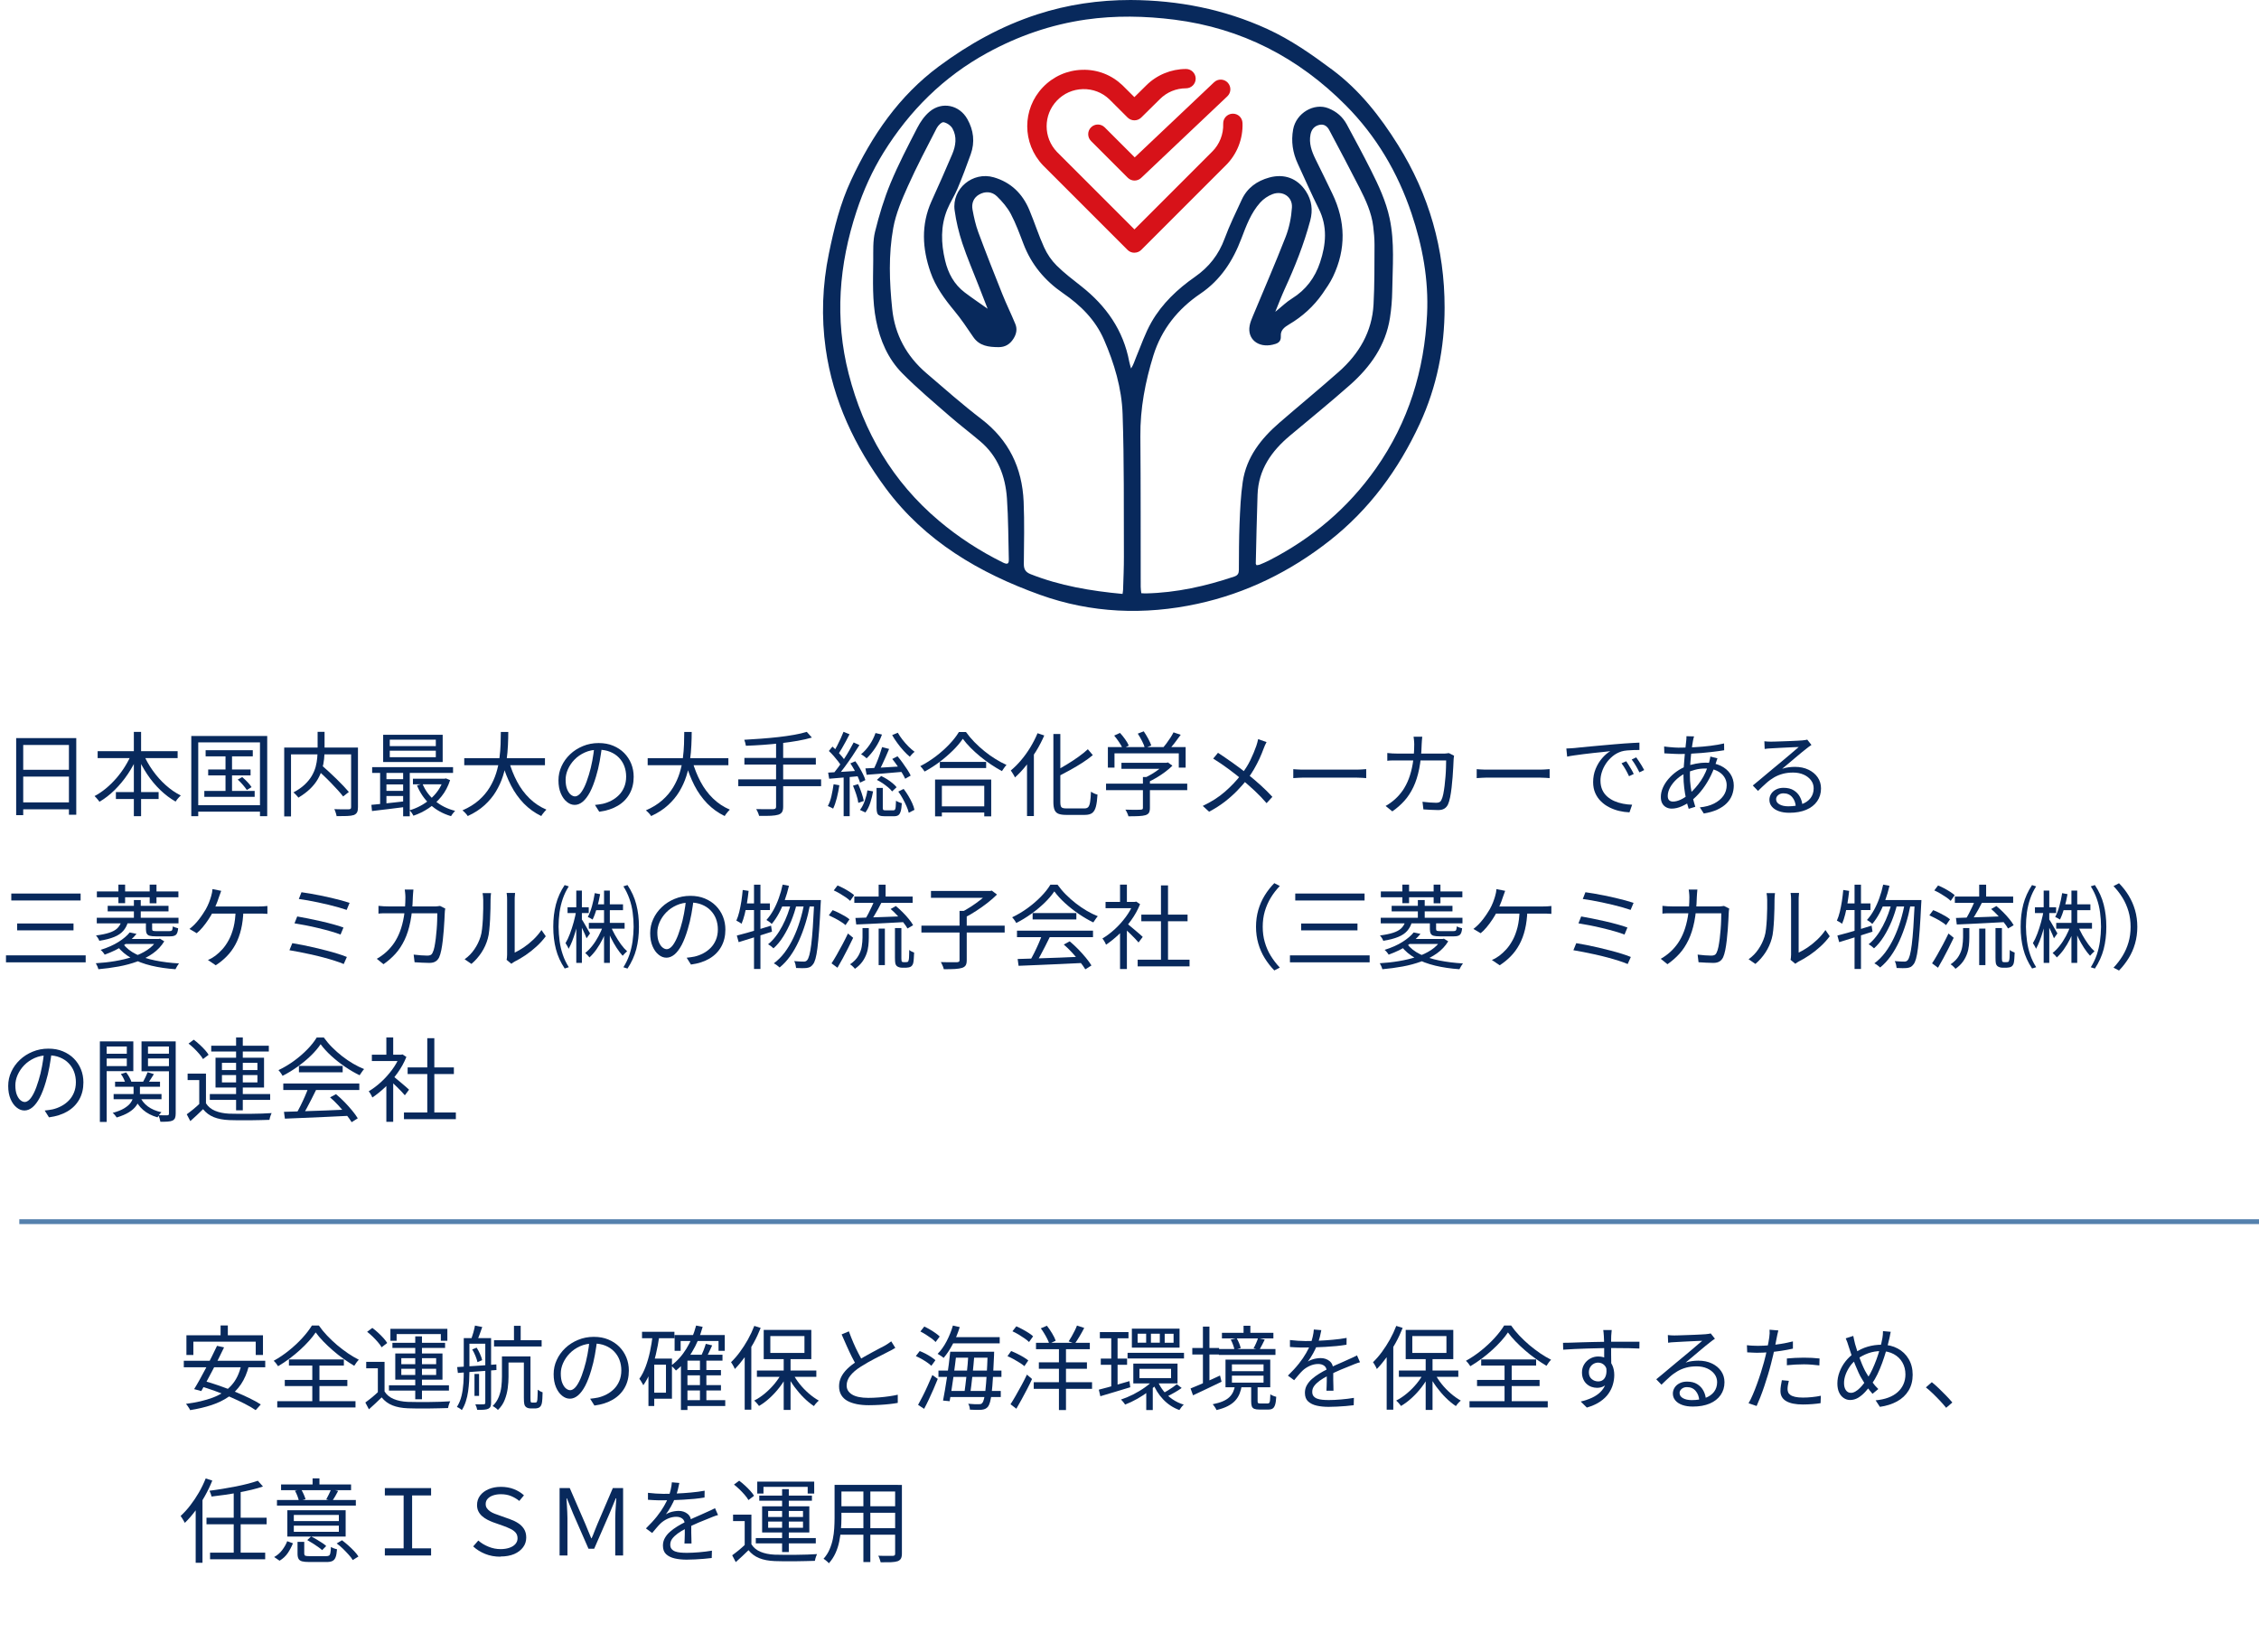 <?xml version="1.0" encoding="UTF-8"?><svg id="_レイヤー_2" xmlns="http://www.w3.org/2000/svg" width="468" height="342.16" viewBox="0 0 468 342.16"><defs><style>.cls-1{stroke:#5581ad;stroke-miterlimit:10;}.cls-1,.cls-2{fill:none;}.cls-2,.cls-3,.cls-4{stroke-width:0px;}.cls-3{fill:#08295c;}.cls-4{fill:#d71219;}</style></defs><g id="_特徴"><line class="cls-1" x1="4" y1="253.06" x2="468" y2="253.06"/><path class="cls-3" d="m3.34,152.89h12.46v15.88h-1.52v-14.46H4.81v14.55h-1.46v-15.98Zm.95,13.32h10.66v1.43H4.29v-1.43Zm.04-6.75h10.6v1.41H4.33v-1.41Z"/><path class="cls-3" d="m27.28,156.08l1.29.42c-.57,1.34-1.27,2.63-2.09,3.85-.82,1.22-1.74,2.32-2.74,3.31-1,.98-2.05,1.79-3.13,2.42-.08-.11-.18-.24-.3-.39-.13-.15-.25-.29-.37-.43-.12-.14-.24-.26-.35-.36.8-.42,1.57-.94,2.33-1.56.75-.62,1.47-1.32,2.15-2.1.68-.78,1.29-1.61,1.83-2.48.54-.87,1.01-1.77,1.39-2.68Zm-7.05-.48h16.57v1.44h-16.57v-1.44Zm3.78,8.47h8.85v1.44h-8.85v-1.44Zm3.72-12.46h1.5v17.46h-1.5v-17.46Zm1.96,4.52c.51,1.2,1.16,2.37,1.96,3.49s1.69,2.13,2.69,3.02c.99.89,2.04,1.61,3.12,2.14-.11.1-.24.22-.37.36-.13.14-.26.29-.39.45-.13.16-.23.31-.32.45-1.1-.62-2.16-1.42-3.16-2.38-1.01-.97-1.92-2.06-2.73-3.28-.81-1.22-1.5-2.48-2.05-3.8l1.25-.44Z"/><path class="cls-3" d="m39.63,152.45h15.73v16.62h-1.5v-15.29h-12.79v15.29h-1.44v-16.62Zm.76,14.35h14.16v1.33h-14.16v-1.33Zm1.94-2.96h10.43v1.22h-10.43v-1.22Zm.27-8.44h9.77v1.27h-9.77v-1.27Zm.53,3.99h8.78v1.23h-8.78v-1.23Zm3.59-3.59h1.35v8.7h-1.35v-8.7Zm2.53,5.68l.93-.51c.37.3.73.65,1.1,1.04.37.39.65.74.84,1.04l-.99.59c-.19-.3-.46-.66-.82-1.07s-.71-.78-1.06-1.09Z"/><path class="cls-3" d="m58.88,154.85h14.52v1.41h-13.11v12.86h-1.41v-14.27Zm6.92-3.25h1.44v3.72c0,.61-.04,1.25-.1,1.92-.07.67-.2,1.36-.4,2.05-.2.7-.49,1.39-.89,2.09-.4.7-.93,1.37-1.59,2.01s-1.48,1.26-2.45,1.84c-.06-.11-.16-.23-.28-.36-.12-.13-.25-.26-.38-.4-.13-.14-.26-.25-.37-.32.95-.51,1.74-1.05,2.36-1.64.62-.59,1.11-1.2,1.47-1.82s.62-1.25.79-1.87c.16-.62.27-1.23.32-1.82.05-.6.08-1.16.08-1.69v-3.71Zm-.21,7.71l1.06-.78c.48.42.99.87,1.52,1.36.53.49,1.05.98,1.56,1.48.51.5.98.98,1.42,1.44.44.46.82.88,1.12,1.24l-1.18.93c-.29-.38-.65-.8-1.07-1.27s-.89-.96-1.39-1.48c-.5-.52-1.01-1.03-1.54-1.53-.53-.5-1.03-.97-1.51-1.4Zm7.16-4.46h1.41v12.35c0,.47-.06.83-.19,1.07s-.35.43-.67.56c-.34.11-.81.18-1.4.2s-1.31.03-2.16.03c-.03-.14-.06-.29-.11-.47-.05-.17-.11-.35-.17-.52-.06-.18-.13-.33-.21-.46.46.01.89.02,1.3.03.41,0,.77,0,1.08,0h.64c.19-.01.32-.05.38-.12.06-.07.09-.19.09-.35v-12.33Z"/><path class="cls-3" d="m76.93,166.72c.62-.06,1.33-.13,2.12-.21.79-.08,1.63-.16,2.52-.27.89-.1,1.77-.2,2.66-.3l.02,1.18c-1.29.16-2.57.32-3.82.48s-2.38.29-3.36.4l-.13-1.27Zm.17-7.81h16.76v1.2h-16.76v-1.2Zm1.65.42h1.31v7.71h-1.31v-7.71Zm.63-7.12h12.33v5.64h-12.33v-5.64Zm.21,9.2h4.67v1.08h-4.67v-1.08Zm0,2.41h4.67v1.06h-4.67v-1.06Zm1.16-10.6v1.33h9.54v-1.33h-9.54Zm0,2.28v1.35h9.54v-1.35h-9.54Zm2.77,3.8h1.37v9.79h-1.37v-9.79Zm8.34,2h.27l.25-.06.87.36c-.42,1.29-1.01,2.42-1.79,3.38-.77.96-1.66,1.78-2.66,2.44-1,.67-2.05,1.18-3.15,1.55-.08-.16-.19-.36-.35-.59-.16-.23-.31-.41-.45-.53.76-.22,1.5-.52,2.23-.91.73-.39,1.41-.85,2.03-1.39.63-.53,1.18-1.14,1.65-1.81.47-.68.84-1.42,1.09-2.21v-.23Zm-6.31,0h6.75v1.16h-6.75v-1.16Zm1.98,1.06c.56,1.37,1.42,2.54,2.59,3.52,1.17.98,2.56,1.68,4.17,2.08-.09.09-.19.2-.3.33s-.22.27-.31.4c-.09.13-.17.26-.24.37-1.67-.49-3.11-1.29-4.3-2.38-1.2-1.1-2.11-2.42-2.75-3.98l1.14-.34Z"/><path class="cls-3" d="m103.76,151.62h1.54c0,.82-.02,1.74-.07,2.75-.04,1.01-.14,2.05-.29,3.13-.15,1.08-.4,2.17-.75,3.27s-.83,2.15-1.44,3.17c-.61,1.02-1.4,1.97-2.35,2.84-.95.87-2.12,1.63-3.5,2.26-.11-.19-.28-.4-.49-.62s-.41-.41-.6-.56c1.34-.58,2.47-1.28,3.39-2.09.92-.81,1.67-1.7,2.25-2.66.58-.96,1.03-1.96,1.35-2.98.32-1.03.54-2.05.67-3.07.13-1.02.21-1.99.24-2.92.03-.92.05-1.77.05-2.53Zm-7.58,5.43h16.72v1.46h-16.72v-1.46Zm9.25.59c.43,1.53,1,2.96,1.7,4.28s1.56,2.48,2.58,3.47c1.02.99,2.18,1.76,3.49,2.32-.11.1-.24.23-.37.39-.13.16-.26.32-.39.48-.13.16-.23.32-.3.46-1.37-.66-2.57-1.53-3.62-2.6-1.04-1.08-1.94-2.33-2.67-3.76-.73-1.43-1.34-3-1.82-4.69l1.41-.34Z"/><path class="cls-3" d="m124.72,154.58c-.13.99-.29,2.02-.48,3.1s-.45,2.12-.75,3.13c-.38,1.3-.8,2.39-1.26,3.27-.46.87-.96,1.53-1.49,1.98-.53.44-1.09.67-1.67.67s-1.1-.2-1.61-.61c-.52-.41-.94-.99-1.27-1.76-.33-.77-.49-1.67-.49-2.71s.21-2.02.64-2.94c.42-.92,1.01-1.74,1.77-2.46.75-.72,1.64-1.28,2.65-1.7,1.01-.42,2.1-.63,3.25-.63s2.12.18,3.01.55c.89.37,1.66.87,2.29,1.51.63.64,1.12,1.38,1.46,2.22s.51,1.75.51,2.71c0,1.33-.28,2.5-.85,3.52-.56,1.01-1.37,1.84-2.43,2.47-1.06.63-2.34,1.05-3.85,1.25l-.89-1.41c.3-.04.59-.08.87-.11.28-.04.53-.08.76-.13.61-.14,1.2-.36,1.78-.66.58-.3,1.09-.68,1.55-1.14s.82-1.01,1.09-1.65c.27-.64.41-1.37.41-2.19,0-.77-.13-1.49-.38-2.16-.25-.67-.63-1.25-1.12-1.76-.49-.51-1.1-.91-1.81-1.2-.71-.29-1.52-.44-2.43-.44-1.04,0-1.98.19-2.82.57-.84.38-1.56.88-2.15,1.49s-1.04,1.29-1.36,2.01c-.32.73-.47,1.44-.47,2.14,0,.8.1,1.45.31,1.97.21.51.46.89.76,1.13s.59.36.88.36.61-.15.93-.45c.32-.3.64-.78.97-1.44s.65-1.53.97-2.59c.28-.91.52-1.88.71-2.91s.34-2.03.43-3.02l1.6.02Z"/><path class="cls-3" d="m141.76,151.62h1.54c0,.82-.02,1.74-.07,2.75-.04,1.01-.14,2.05-.29,3.13-.15,1.08-.4,2.17-.75,3.27s-.83,2.15-1.44,3.17c-.61,1.02-1.4,1.97-2.35,2.84-.95.87-2.12,1.63-3.5,2.26-.11-.19-.28-.4-.49-.62s-.41-.41-.6-.56c1.34-.58,2.47-1.28,3.39-2.09.92-.81,1.67-1.7,2.25-2.66.58-.96,1.03-1.96,1.35-2.98.32-1.03.54-2.05.67-3.07.13-1.02.21-1.99.24-2.92.03-.92.05-1.77.05-2.53Zm-7.58,5.43h16.72v1.46h-16.72v-1.46Zm9.25.59c.43,1.53,1,2.96,1.7,4.28s1.56,2.48,2.58,3.47c1.02.99,2.18,1.76,3.49,2.32-.11.1-.24.23-.37.39-.13.16-.26.32-.39.48-.13.16-.23.32-.3.46-1.37-.66-2.57-1.53-3.62-2.6-1.04-1.08-1.94-2.33-2.67-3.76-.73-1.43-1.34-3-1.82-4.69l1.41-.34Z"/><path class="cls-3" d="m152.95,161.44h17.16v1.41h-17.16v-1.41Zm14.21-9.82l1.04,1.16c-.85.25-1.82.48-2.92.67s-2.25.36-3.48.5c-1.22.14-2.45.25-3.69.34-1.24.09-2.43.15-3.58.19-.03-.18-.07-.39-.14-.64s-.14-.45-.2-.6c1.13-.06,2.3-.14,3.51-.23,1.22-.09,2.41-.2,3.57-.33,1.17-.13,2.25-.29,3.26-.47,1.01-.18,1.88-.38,2.61-.61Zm-12.94,5.38h14.8v1.37h-14.8v-1.37Zm6.57-3.34h1.46v13.43c0,.51-.08.88-.24,1.13-.16.25-.42.43-.77.54-.37.11-.87.19-1.51.22-.64.03-1.46.04-2.46.03-.04-.14-.09-.29-.15-.47s-.14-.34-.22-.51c-.08-.17-.16-.31-.24-.43.53.01,1.04.02,1.52.02h2.01c.21-.01.37-.06.46-.13.09-.08.13-.21.13-.4v-13.43Z"/><path class="cls-3" d="m172.69,162.45l1.2.21c-.13.89-.3,1.76-.52,2.63s-.48,1.61-.77,2.21c-.09-.05-.2-.11-.33-.18-.13-.07-.27-.14-.41-.2-.14-.06-.26-.11-.36-.15.32-.58.57-1.28.75-2.08.18-.8.33-1.62.45-2.44Zm-1.12-2.41c.84-.04,1.83-.1,2.98-.17,1.15-.08,2.34-.15,3.55-.23l.02,1.12c-1.14.11-2.26.22-3.37.3-1.11.09-2.1.17-2.97.25l-.21-1.27Zm.15-4.48l.74-.91c.34.3.69.64,1.04,1.01.35.37.67.73.96,1.08.29.35.52.68.68.97l-.8,1.06c-.16-.3-.39-.64-.67-1.02-.29-.37-.6-.75-.94-1.14-.34-.39-.68-.74-1.01-1.05Zm5.13-1.77l1.2.55c-.43.7-.91,1.44-1.44,2.23-.53.79-1.07,1.56-1.61,2.29-.54.73-1.05,1.38-1.53,1.94l-.87-.49c.35-.43.73-.92,1.12-1.45.39-.54.78-1.1,1.17-1.69.39-.59.75-1.17,1.08-1.76.33-.58.63-1.12.88-1.61Zm-2.09-2.2l1.24.51c-.23.46-.48.94-.75,1.44-.27.51-.54.99-.82,1.46-.27.47-.53.89-.77,1.25l-.99-.44c.24-.38.49-.82.75-1.31.26-.49.51-1,.74-1.51s.43-.98.6-1.42Zm.02,8.97h1.25v8.51h-1.25v-8.51Zm1.39-2.43l1.03-.44c.29.39.58.83.85,1.3s.53.94.75,1.39c.22.45.38.85.48,1.21l-1.1.53c-.1-.35-.26-.76-.47-1.23-.22-.46-.46-.93-.72-1.42-.27-.48-.54-.93-.82-1.35Zm.55,4.62l1.06-.32c.25.54.49,1.14.71,1.8s.38,1.21.47,1.68l-1.14.4c-.06-.49-.2-1.07-.42-1.73-.22-.66-.44-1.27-.68-1.82Zm2.98.97l1.18.21c-.13.76-.32,1.54-.58,2.35-.26.8-.6,1.48-1.02,2.02l-1.12-.53c.38-.47.7-1.08.97-1.82.27-.75.46-1.49.57-2.22Zm1.67-11.88l1.35.32c-.35.98-.81,1.89-1.38,2.75-.56.85-1.17,1.58-1.81,2.18-.08-.09-.18-.19-.32-.29-.14-.11-.28-.21-.43-.32-.15-.11-.28-.19-.39-.24.65-.53,1.23-1.18,1.76-1.95.53-.77.93-1.58,1.23-2.44Zm-2.09,7.33c.65-.03,1.4-.06,2.25-.11.86-.05,1.77-.1,2.75-.16.97-.06,1.95-.12,2.93-.18v1.14c-1.37.13-2.73.24-4.08.35s-2.55.2-3.59.28l-.25-1.31Zm3.48-4.41l1.44.38c-.23.54-.47,1.11-.73,1.7s-.52,1.16-.78,1.7-.51,1.02-.75,1.42l-1.08-.36c.23-.43.46-.93.7-1.49.24-.56.46-1.14.67-1.74s.38-1.13.52-1.62Zm-1.18,8.46h1.31v4.12c0,.23.04.37.1.43.07.06.23.09.47.09h1.6c.15,0,.27-.04.34-.13.08-.09.13-.28.16-.56.03-.28.05-.72.07-1.3.1.06.22.13.36.2.14.07.28.13.43.18.15.05.28.1.41.13-.04.72-.11,1.28-.23,1.67-.11.39-.28.66-.49.81-.22.15-.51.22-.87.22h-1.96c-.46,0-.81-.05-1.05-.15-.25-.1-.42-.28-.5-.53s-.13-.6-.13-1.04v-4.12Zm.09-1.67l.89-.8c.42.19.83.42,1.23.67.41.26.78.53,1.13.82.35.29.62.56.83.83l-.93.87c-.2-.28-.48-.56-.83-.85-.35-.29-.73-.57-1.13-.85-.41-.27-.8-.5-1.2-.69Zm4.33-9.77c.27.48.6.97.99,1.47s.81.97,1.24,1.4c.44.43.85.79,1.25,1.08-.1.08-.22.17-.34.29-.13.12-.25.25-.36.38-.11.13-.21.25-.29.35-.41-.33-.84-.74-1.29-1.24-.46-.5-.89-1.03-1.3-1.6-.41-.56-.77-1.11-1.07-1.64l1.18-.49Zm-1.14,5.43l1.08-.55c.35.41.71.85,1.05,1.34.35.49.67.96.98,1.42.3.46.54.88.7,1.24l-1.14.65c-.17-.37-.39-.79-.68-1.25-.29-.47-.61-.95-.96-1.45-.35-.5-.69-.97-1.04-1.4Zm1.25,6.76l1.1-.55c.34.44.67.92.98,1.44.31.52.58,1.03.8,1.52.22.49.38.95.46,1.37l-1.18.61c-.09-.41-.24-.86-.47-1.37-.22-.51-.48-1.03-.77-1.56-.29-.53-.6-1.02-.93-1.46Z"/><path class="cls-3" d="m199.46,153.04c-.52.77-1.19,1.57-2.02,2.39-.83.82-1.75,1.62-2.75,2.38-1.01.76-2.06,1.43-3.14,2.01-.06-.1-.15-.22-.25-.36-.1-.14-.21-.28-.32-.42-.11-.14-.22-.25-.32-.34,1.11-.57,2.19-1.25,3.22-2.03,1.03-.79,1.96-1.61,2.79-2.49.83-.87,1.49-1.72,1.99-2.55h1.46c.51.71,1.09,1.4,1.74,2.07s1.35,1.3,2.09,1.9c.74.6,1.5,1.14,2.28,1.62.78.49,1.54.9,2.29,1.23-.17.18-.33.38-.49.61-.16.23-.32.45-.46.67-.75-.41-1.5-.86-2.26-1.37-.76-.51-1.5-1.05-2.22-1.64-.72-.59-1.39-1.2-2.01-1.82-.62-.63-1.15-1.24-1.6-1.85Zm-5.74,8.44h11.63v7.62h-1.44v-6.33h-8.78v6.33h-1.41v-7.62Zm.65,5.55h10.18v1.27h-10.18v-1.27Zm.34-9.21h9.59v1.27h-9.59v-1.27Z"/><path class="cls-3" d="m214.95,151.88l1.39.47c-.48,1.1-1.04,2.19-1.69,3.25-.65,1.06-1.34,2.06-2.08,2.99s-1.51,1.75-2.31,2.46c-.04-.13-.11-.28-.22-.46-.11-.18-.22-.36-.33-.54-.11-.18-.22-.33-.3-.45.73-.61,1.45-1.32,2.14-2.14s1.33-1.7,1.91-2.66c.58-.96,1.08-1.94,1.5-2.94Zm-2.19,4.98l1.41-1.41.02.04v13.55h-1.42v-12.18Zm5.47-4.81h1.44v14.12c0,.35.03.62.1.81.06.18.19.31.37.38.18.07.45.1.81.1h3.72c.35,0,.62-.1.79-.29.17-.2.3-.55.38-1.05.08-.51.14-1.22.18-2.13.18.13.4.25.66.37.26.12.49.2.69.24-.06,1.04-.17,1.87-.33,2.48-.16.61-.41,1.05-.76,1.32s-.86.4-1.53.4h-3.91c-.66,0-1.18-.08-1.56-.23-.38-.15-.65-.42-.81-.81-.16-.39-.24-.93-.24-1.62v-14.08Zm7.14,3.15l1.03,1.22c-.63.53-1.35,1.05-2.15,1.57-.8.51-1.63,1.01-2.5,1.49-.87.48-1.72.94-2.56,1.37-.05-.16-.14-.35-.26-.56s-.23-.4-.33-.56c.81-.43,1.63-.9,2.47-1.41.84-.51,1.63-1.03,2.38-1.57.75-.54,1.39-1.05,1.92-1.55Z"/><path class="cls-3" d="m229.14,162.33h16.82v1.35h-16.82v-1.35Zm.38-7.58h16.11v4.26h-1.42v-2.96h-13.32v2.96h-1.37v-4.26Zm1.31-2.38l1.2-.55c.37.39.72.83,1.07,1.32.35.49.6.92.75,1.3l-1.25.63c-.15-.37-.4-.8-.74-1.31-.34-.51-.68-.97-1.03-1.39Zm1.5,5.64h9.42v1.25h-9.42v-1.25Zm4.46,2.95h1.44v6.4c0,.43-.07.76-.2.99-.13.23-.38.4-.73.51-.34.1-.79.16-1.36.19s-1.28.04-2.16.04c-.05-.2-.14-.44-.26-.7-.12-.27-.24-.49-.37-.68.49.01.96.02,1.39.03.43,0,.8,0,1.11,0s.53,0,.66-.02c.19-.01.32-.05.38-.1s.09-.15.09-.28v-6.38Zm-1.08-8.99l1.24-.48c.32.46.62.96.92,1.51.3.55.51,1.02.64,1.42l-1.33.53c-.1-.41-.29-.89-.58-1.45s-.58-1.07-.88-1.53Zm5.61,6.04h.34l.3-.08.93.68c-.43.43-.93.86-1.49,1.28s-1.16.82-1.78,1.19c-.62.37-1.23.68-1.82.95-.1-.14-.23-.29-.39-.45-.16-.16-.29-.29-.41-.39.53-.24,1.07-.53,1.62-.85.55-.33,1.06-.67,1.53-1.04.47-.36.85-.71,1.16-1.04v-.27Zm1.79-6.31l1.5.51c-.41.58-.85,1.17-1.32,1.77-.47.6-.91,1.1-1.3,1.52l-1.14-.49c.25-.29.52-.63.81-1.02.29-.39.56-.78.82-1.18.26-.4.47-.77.64-1.11Z"/><path class="cls-3" d="m262.39,153.72c-.1.17-.21.39-.33.67-.12.28-.22.52-.29.72-.23.63-.51,1.31-.84,2.04-.34.73-.72,1.46-1.14,2.19-.42.73-.9,1.44-1.42,2.11-.61.77-1.3,1.55-2.06,2.34-.77.79-1.63,1.55-2.58,2.29-.96.74-2.04,1.43-3.24,2.06l-1.31-1.2c1.77-.84,3.3-1.81,4.57-2.92,1.27-1.11,2.39-2.28,3.35-3.52.8-1,1.44-2.01,1.94-3.04.49-1.03.91-2.01,1.23-2.95.06-.19.13-.42.21-.69.08-.27.13-.51.17-.71l1.75.61Zm-10.05,2.22c.47.3.98.64,1.52,1.02.54.37,1.09.75,1.63,1.14.54.39,1.06.76,1.55,1.13.49.37.91.7,1.26.99.96.77,1.9,1.57,2.81,2.38.91.82,1.74,1.64,2.49,2.46l-1.2,1.31c-.8-.92-1.62-1.78-2.46-2.56-.84-.78-1.74-1.57-2.69-2.38-.34-.29-.74-.61-1.2-.97-.46-.35-.95-.73-1.47-1.12-.53-.39-1.07-.78-1.62-1.15s-1.1-.73-1.62-1.05l.99-1.2Z"/><path class="cls-3" d="m267.94,159.33c.19.01.42.03.7.05.28.02.59.03.92.04.34,0,.67,0,1.02,0h10.41c.48,0,.89-.01,1.23-.04.34-.03.61-.04.82-.06v1.86c-.19-.01-.47-.03-.85-.06-.37-.03-.77-.04-1.19-.04h-10.43c-.52,0-1.01,0-1.48.03s-.85.04-1.16.07v-1.86Z"/><path class="cls-3" d="m294.65,152.6c-.03.22-.05.47-.07.77-.02.3-.04.56-.05.79-.05,1.94-.22,3.63-.51,5.08-.29,1.45-.69,2.72-1.21,3.8s-1.13,2.03-1.86,2.84-1.56,1.54-2.5,2.19l-1.39-1.12c.3-.16.63-.37.99-.63s.68-.51.97-.78c.59-.53,1.13-1.15,1.61-1.84.47-.7.89-1.49,1.23-2.39s.62-1.93.82-3.11c.2-1.17.3-2.51.31-4.02,0-.14,0-.3-.02-.49-.01-.19-.03-.38-.05-.57-.02-.19-.04-.36-.07-.51h1.79Zm6.59,3.95c-.03.16-.05.33-.07.49-.02.16-.03.31-.03.44-.01.35-.04.84-.07,1.46-.03.62-.08,1.3-.13,2.02-.06.73-.13,1.46-.21,2.19-.08.73-.19,1.41-.31,2.02-.13.61-.27,1.11-.44,1.47-.19.39-.45.68-.77.87s-.74.29-1.26.29c-.48,0-.99-.02-1.52-.05-.53-.03-1.05-.06-1.54-.09l-.19-1.58c.52.06,1.02.11,1.51.15.49.04.93.06,1.32.06.28,0,.51-.04.68-.13.18-.09.32-.25.42-.49.15-.29.28-.69.38-1.2.1-.51.19-1.08.27-1.71.08-.63.14-1.27.19-1.92s.09-1.26.1-1.84c.02-.58.03-1.08.03-1.48h-10.01c-.38,0-.75,0-1.12,0s-.72.03-1.06.07v-1.61c.33.04.68.07,1.06.09.38.02.75.03,1.1.03h9.39c.25,0,.48,0,.67-.03s.38-.04.54-.07l1.06.53Z"/><path class="cls-3" d="m305.94,159.33c.19.01.42.03.7.05.28.02.59.03.92.04.34,0,.67,0,1.02,0h10.41c.48,0,.89-.01,1.23-.04.34-.03.61-.04.82-.06v1.86c-.19-.01-.47-.03-.85-.06-.37-.03-.77-.04-1.19-.04h-10.43c-.52,0-1.01,0-1.48.03s-.85.04-1.16.07v-1.86Z"/><path class="cls-3" d="m324.5,155.05c.35-.01.68-.03.98-.05s.54-.04.71-.05c.3-.04.74-.09,1.32-.14.58-.06,1.24-.12,1.99-.19.75-.07,1.55-.14,2.41-.22s1.73-.15,2.6-.23c.7-.06,1.36-.12,1.98-.16.62-.04,1.2-.08,1.73-.11s1.01-.05,1.42-.07v1.52c-.35,0-.76,0-1.22.02-.46.01-.91.04-1.35.08s-.83.11-1.16.21c-.67.22-1.28.54-1.81.98s-1,.94-1.38,1.51c-.38.57-.67,1.16-.86,1.77-.2.61-.29,1.2-.29,1.77,0,.73.13,1.38.38,1.93.25.55.6,1.02,1.04,1.4.44.38.93.69,1.49.93.56.24,1.15.42,1.78.54.63.12,1.25.19,1.87.2l-.55,1.58c-.71-.03-1.42-.12-2.13-.29-.71-.17-1.39-.42-2.03-.74-.65-.32-1.22-.73-1.73-1.23-.51-.49-.91-1.07-1.2-1.73-.29-.66-.44-1.41-.44-2.26,0-.99.17-1.9.52-2.75s.79-1.58,1.34-2.21c.54-.63,1.11-1.12,1.69-1.46-.41.05-.91.11-1.51.17-.6.06-1.25.13-1.93.2-.68.07-1.37.15-2.06.24-.69.09-1.33.17-1.93.26-.6.08-1.1.17-1.5.26l-.17-1.65Zm12.41,2.64c.14.2.31.46.5.77s.39.63.58.95c.19.32.35.63.47.92l-.97.46c-.22-.47-.46-.93-.72-1.4-.27-.46-.54-.89-.84-1.28l.97-.42Zm2.07-.8c.15.2.33.46.53.76.2.3.4.62.6.94.2.32.37.63.52.92l-.99.48c-.23-.47-.48-.93-.75-1.39-.27-.46-.55-.88-.85-1.27l.93-.44Z"/><path class="cls-3" d="m355.81,157.09c-.04.08-.08.18-.12.31-.04.13-.09.27-.13.4-.04.13-.09.26-.12.37-.38,1.17-.84,2.23-1.37,3.2-.53.97-1.11,1.83-1.73,2.58-.62.75-1.26,1.38-1.92,1.89-.62.47-1.29.86-2.01,1.18-.72.32-1.42.48-2.09.48-.41,0-.78-.09-1.12-.27-.34-.18-.62-.44-.82-.8-.2-.35-.3-.8-.3-1.33,0-.65.14-1.29.42-1.93.28-.64.66-1.24,1.15-1.81.49-.57,1.04-1.08,1.67-1.53.63-.45,1.29-.81,2-1.09.62-.23,1.29-.41,2.02-.55.73-.14,1.4-.21,2-.21,1.2,0,2.24.21,3.12.63.87.42,1.55.99,2.02,1.7.47.72.71,1.52.71,2.4,0,.68-.12,1.34-.35,1.96-.23.62-.6,1.19-1.1,1.7-.5.51-1.14.95-1.93,1.32-.79.37-1.73.64-2.83.82l-.82-1.27c1.15-.11,2.14-.38,2.96-.8s1.46-.95,1.92-1.6.68-1.38.68-2.2c0-.62-.17-1.19-.51-1.71s-.84-.94-1.49-1.26c-.65-.32-1.45-.48-2.4-.48-.8,0-1.54.09-2.21.28-.68.19-1.26.39-1.74.61-.71.32-1.36.74-1.95,1.27-.59.53-1.05,1.1-1.4,1.72-.34.61-.51,1.21-.51,1.8,0,.39.09.69.28.88s.45.29.81.29c.47,0,1-.13,1.59-.4s1.19-.67,1.81-1.22c.85-.73,1.64-1.63,2.37-2.7s1.31-2.37,1.74-3.91c.03-.1.05-.22.08-.34s.05-.26.09-.4c.03-.14.05-.26.05-.36l1.5.38Zm-7.92-2.22c1.12,0,2.22-.03,3.31-.1,1.09-.06,2.14-.16,3.14-.28s1.95-.29,2.84-.49l.02,1.41c-.68.11-1.42.22-2.21.31-.79.1-1.6.18-2.42.25-.82.07-1.63.12-2.43.16s-1.55.06-2.26.06c-.27,0-.59,0-.97-.03s-.76-.04-1.14-.06-.7-.04-.97-.05l-.04-1.42c.23.04.54.08.93.11.39.04.79.07,1.2.1s.74.04,1.01.04Zm3.08-2.36c-.05.11-.09.25-.12.41-.03.16-.07.31-.1.45-.1.52-.2,1.18-.3,1.98-.1.8-.18,1.65-.25,2.56-.06.91-.1,1.8-.1,2.67,0,.81.05,1.6.16,2.38.11.77.25,1.51.42,2.21.17.7.35,1.35.54,1.95l-1.37.42c-.19-.57-.37-1.23-.53-1.99-.17-.75-.3-1.55-.4-2.38s-.15-1.64-.15-2.44c0-.66.02-1.33.07-2.01.04-.68.1-1.35.16-2s.12-1.26.18-1.83c.06-.57.11-1.06.16-1.48.01-.16.03-.33.04-.49s.01-.3,0-.42l1.6.04Z"/><path class="cls-3" d="m365.52,153.55c.21.03.45.04.69.06s.46.02.66.02.5,0,.94-.02c.44-.01.93-.03,1.48-.05.55-.02,1.1-.04,1.65-.06.55-.02,1.04-.04,1.48-.07.44-.02.76-.04.96-.06.28-.03.49-.05.65-.08.15-.03.28-.05.38-.08l.87,1.1c-.17.11-.34.23-.52.36s-.36.27-.54.42c-.24.18-.56.43-.97.77s-.85.71-1.34,1.12c-.49.41-.97.81-1.43,1.21-.47.39-.89.75-1.27,1.06.44-.15.89-.26,1.34-.31.45-.06.88-.09,1.3-.09,1.05,0,1.99.19,2.8.58.82.39,1.46.92,1.92,1.59.46.67.69,1.44.69,2.3,0,1.01-.27,1.9-.8,2.66-.53.76-1.29,1.35-2.26,1.76-.98.41-2.13.62-3.48.62-.86,0-1.6-.11-2.22-.34-.62-.23-1.1-.54-1.43-.95-.34-.41-.5-.87-.5-1.41,0-.43.12-.84.36-1.22.24-.38.58-.68,1.03-.91s.96-.34,1.54-.34c.85,0,1.55.17,2.11.52.56.35.99.8,1.29,1.37.3.56.48,1.17.51,1.81l-1.37.23c-.05-.81-.3-1.48-.75-2-.45-.53-1.05-.79-1.81-.79-.43,0-.79.12-1.08.36-.29.24-.44.53-.44.85,0,.46.23.82.7,1.08.47.27,1.08.4,1.82.4,1.08,0,2.01-.15,2.8-.44.79-.29,1.4-.72,1.82-1.27.42-.56.64-1.23.64-2.01,0-.62-.18-1.18-.55-1.67-.37-.49-.87-.88-1.51-1.17-.64-.28-1.37-.43-2.19-.43s-1.51.09-2.15.26-1.23.42-1.78.73c-.55.32-1.1.71-1.63,1.19-.54.48-1.11,1.02-1.72,1.62l-1.08-1.12c.39-.32.83-.67,1.3-1.07.47-.4.95-.8,1.43-1.2.48-.4.93-.77,1.34-1.12.41-.35.76-.64,1.04-.86.27-.22.6-.49,1-.83.4-.34.81-.69,1.25-1.05.43-.37.84-.72,1.22-1.04.39-.33.7-.6.94-.8-.2,0-.5,0-.89.03s-.83.04-1.31.06c-.48.02-.96.04-1.43.07-.48.03-.91.05-1.29.07-.39.02-.68.04-.88.05-.2.01-.41.03-.63.04-.22.01-.42.04-.63.08l-.06-1.58Z"/><path class="cls-3" d="m1.24,197.9h16.51v1.44H1.24v-1.44Zm1.1-12.81h14.36v1.44H2.34v-1.44Zm1.22,6.21h11.67v1.42H3.55v-1.42Z"/><path class="cls-3" d="m32.55,194.5h.32l.27-.06.89.55c-.61.99-1.39,1.82-2.35,2.5-.96.68-2.04,1.24-3.25,1.68-1.21.44-2.5.79-3.87,1.04-1.37.25-2.76.43-4.18.56-.04-.18-.11-.39-.22-.63-.11-.24-.21-.44-.31-.61,1.34-.08,2.66-.22,3.96-.44,1.3-.22,2.52-.51,3.66-.88,1.14-.37,2.15-.85,3.02-1.42s1.56-1.27,2.05-2.08v-.21Zm-7.45-3.46h1.39c-.2.7-.53,1.3-.97,1.8-.44.5-1.06.92-1.85,1.24-.79.33-1.82.6-3.09.8-.04-.11-.09-.24-.17-.37-.08-.13-.16-.27-.26-.41s-.19-.25-.28-.32c1.14-.15,2.06-.34,2.76-.57s1.24-.52,1.62-.87.66-.79.84-1.29Zm-5.05-.93h16.93v1.16h-16.93v-1.16Zm.02-5.45h16.89v1.2h-16.89v-1.2Zm6.8,8.49l1.41.29c-.68.86-1.57,1.66-2.65,2.38-1.08.73-2.4,1.37-3.94,1.93-.09-.15-.21-.33-.38-.53-.17-.2-.32-.35-.46-.46,1.46-.46,2.7-1.01,3.71-1.65s1.79-1.3,2.31-1.96Zm-4.56-5.51h12.6v1.14h-12.6v-1.14Zm3.21,7.9c.65.85,1.54,1.56,2.68,2.12,1.14.56,2.47,1,3.98,1.3,1.51.3,3.15.51,4.91.61-.13.15-.26.35-.4.58-.14.23-.25.44-.34.62-1.8-.13-3.47-.37-5.01-.74s-2.9-.88-4.09-1.54c-1.19-.66-2.17-1.48-2.93-2.47l1.2-.48Zm-.99-12.29h1.39v3.84h-1.39v-3.84Zm1.56,11.25h6.95v1.04h-8l1.04-1.04Zm1.65-8.06h1.42v4.07h-1.42v-4.07Zm2.51,4.08h1.27v1.92c0,.19.05.31.16.36s.35.08.73.08h2.68c.27,0,.44-.05.53-.16.09-.11.15-.38.19-.83.13.08.3.15.51.23.21.08.41.13.59.17-.06.67-.21,1.12-.45,1.34-.23.22-.64.33-1.23.33h-2.95c-.54,0-.97-.04-1.26-.12-.3-.08-.5-.23-.62-.46-.11-.22-.17-.53-.17-.92v-1.94Zm.76-7.28h1.41v3.88h-1.41v-3.88Z"/><path class="cls-3" d="m45.83,184.52c-.08.22-.16.44-.24.67-.08.23-.16.45-.24.66-.09.29-.2.61-.33.95-.13.34-.28.69-.43,1.05-.15.36-.32.72-.49,1.07-.25.48-.56,1-.93,1.56-.37.56-.76,1.09-1.18,1.59s-.83.92-1.24,1.24l-1.5-.89c.34-.25.68-.55,1.02-.89.34-.34.65-.71.95-1.09.3-.39.57-.76.81-1.13.24-.37.44-.69.61-.97.27-.48.49-.96.67-1.42.18-.47.32-.88.42-1.23.08-.25.14-.51.19-.76.05-.25.08-.51.09-.76l1.82.36Zm4.6,4.07c-.05,1.46-.21,2.77-.49,3.93-.28,1.17-.67,2.21-1.17,3.13-.5.92-1.09,1.73-1.78,2.43-.68.7-1.45,1.33-2.3,1.87l-1.62-1.1c.27-.1.54-.23.81-.39.27-.16.52-.32.73-.48.49-.37.98-.82,1.46-1.35s.92-1.17,1.33-1.93c.41-.75.73-1.63.99-2.64.25-1.01.39-2.17.42-3.49l1.62.02Zm-6.97-.82h10.15c.24,0,.53,0,.87-.02.33-.01.64-.04.92-.08v1.63c-.3-.03-.62-.04-.96-.05-.34,0-.61,0-.83,0h-10.34l.19-1.48Z"/><path class="cls-3" d="m60.55,195.37c.65.1,1.37.23,2.16.39.79.16,1.61.34,2.46.53.85.2,1.68.4,2.51.62s1.6.43,2.32.66c.72.22,1.34.44,1.86.66l-.65,1.46c-.51-.22-1.12-.44-1.84-.67-.72-.23-1.5-.46-2.33-.68-.83-.22-1.67-.43-2.53-.62-.86-.19-1.67-.36-2.45-.51-.78-.15-1.48-.28-2.1-.38l.59-1.44Zm1.04-5.53c.65.11,1.39.25,2.24.42.85.17,1.73.35,2.63.56.91.21,1.77.42,2.59.65.82.22,1.53.44,2.11.66l-.61,1.46c-.54-.22-1.22-.44-2.02-.67-.8-.23-1.66-.45-2.56-.67-.9-.22-1.78-.41-2.65-.58-.87-.17-1.64-.31-2.31-.41l.57-1.43Zm.86-5.02c.49.06,1.08.15,1.75.27.67.11,1.38.25,2.14.4.75.15,1.51.32,2.26.49.75.18,1.46.35,2.12.53.66.18,1.23.35,1.71.51l-.61,1.46c-.47-.16-1.03-.34-1.67-.52-.65-.18-1.33-.36-2.06-.54-.73-.18-1.47-.35-2.22-.5-.75-.16-1.47-.3-2.15-.42-.68-.12-1.28-.21-1.81-.28l.55-1.41Z"/><path class="cls-3" d="m85.65,184.26c-.03.22-.05.47-.07.77-.02.3-.04.56-.05.79-.05,1.94-.22,3.63-.51,5.08-.29,1.45-.69,2.72-1.21,3.8s-1.13,2.03-1.86,2.84-1.56,1.54-2.5,2.19l-1.39-1.12c.3-.16.63-.37.99-.63s.68-.51.97-.78c.59-.53,1.13-1.15,1.61-1.84.47-.7.89-1.49,1.23-2.39s.62-1.93.82-3.11c.2-1.17.3-2.51.31-4.02,0-.14,0-.3-.02-.49-.01-.19-.03-.38-.05-.57-.02-.19-.04-.36-.07-.51h1.79Zm6.59,3.95c-.03.16-.05.33-.07.49-.02.16-.03.31-.03.44-.01.35-.04.84-.07,1.46-.03.62-.08,1.3-.13,2.02-.06.73-.13,1.46-.21,2.19-.08.73-.19,1.41-.31,2.02-.13.61-.27,1.11-.44,1.47-.19.39-.45.68-.77.87s-.74.29-1.26.29c-.48,0-.99-.02-1.52-.05-.53-.03-1.05-.06-1.54-.09l-.19-1.58c.52.06,1.02.11,1.51.15.49.04.93.06,1.32.06.28,0,.51-.04.68-.13.18-.09.32-.25.42-.49.15-.29.28-.69.38-1.2.1-.51.19-1.08.27-1.71.08-.63.14-1.27.19-1.92s.09-1.26.1-1.84c.02-.58.03-1.08.03-1.48h-10.01c-.38,0-.75,0-1.12,0s-.72.03-1.06.07v-1.61c.33.04.68.07,1.06.09.38.02.75.03,1.1.03h9.39c.25,0,.48,0,.67-.03s.38-.04.54-.07l1.06.53Z"/><path class="cls-3" d="m96.25,198.71c.8-.57,1.48-1.26,2.03-2.07.56-.81.98-1.68,1.27-2.6.14-.43.25-.97.32-1.62s.13-1.33.17-2.06c.04-.73.06-1.44.07-2.13,0-.69,0-1.3,0-1.83,0-.28-.01-.53-.04-.75-.03-.22-.06-.43-.09-.64h1.75c-.01.08-.03.19-.04.33s-.03.31-.04.48c-.01.18-.02.36-.02.55,0,.53,0,1.16-.02,1.87-.01.72-.04,1.46-.08,2.24-.04.78-.1,1.52-.17,2.21-.07.7-.17,1.28-.31,1.75-.28,1.01-.71,1.97-1.3,2.87s-1.28,1.68-2.08,2.36l-1.42-.97Zm8.7.1c.04-.15.07-.32.08-.5.02-.18.03-.37.03-.56v-11.38c0-.37-.01-.67-.04-.92s-.04-.41-.06-.48h1.75c0,.08-.01.24-.04.49s-.04.56-.04.91v10.96c.59-.28,1.23-.65,1.9-1.1.67-.46,1.33-.99,1.97-1.6s1.2-1.27,1.68-1.98l.89,1.29c-.54.73-1.18,1.44-1.91,2.11-.73.67-1.49,1.27-2.27,1.8-.79.53-1.55.98-2.3,1.35-.15.09-.28.17-.39.25-.11.08-.19.14-.26.19l-1.01-.84Z"/><path class="cls-3" d="m116.98,183.34l.85.27c-.52.81-.93,1.67-1.24,2.57-.31.91-.53,1.84-.67,2.81-.13.97-.2,1.97-.2,2.99.01,1.03.09,2.02.22,2.99.13.97.35,1.9.66,2.8.3.9.72,1.76,1.24,2.58l-.85.27c-.85-1.27-1.46-2.61-1.82-4.02-.37-1.41-.55-2.95-.55-4.63s.18-3.21.55-4.63c.37-1.41.97-2.75,1.82-4.02Zm2.41,5.17l.78.25c-.1.66-.23,1.35-.4,2.07-.17.72-.35,1.44-.56,2.15s-.43,1.37-.67,1.98c-.24.61-.49,1.13-.74,1.58-.06-.18-.16-.38-.29-.61-.13-.23-.25-.42-.35-.57.32-.52.62-1.16.91-1.93.29-.77.55-1.58.79-2.45s.42-1.69.54-2.46Zm-1.81-.57h4.39v1.2h-4.39v-1.2Zm1.81-3.46h1.16v14.97h-1.16v-14.97Zm1.03,5.79c.09.11.22.31.39.6s.35.6.54.93c.19.34.37.65.53.93.17.29.29.49.36.62l-.72,1.01c-.08-.21-.19-.48-.33-.81-.15-.32-.3-.66-.47-1.02s-.33-.69-.48-1c-.15-.31-.28-.54-.38-.69l.57-.57Zm4.54,1.5l.91.3c-.27.8-.6,1.6-1,2.4-.4.8-.84,1.54-1.31,2.2s-.96,1.22-1.45,1.66c-.1-.15-.24-.32-.41-.49-.17-.18-.33-.32-.46-.44.49-.38.98-.87,1.45-1.47.48-.6.91-1.27,1.3-2s.71-1.45.97-2.18Zm-1.73-6.76l1.1.21c-.17.96-.38,1.91-.66,2.85s-.57,1.74-.9,2.41c-.1-.08-.26-.17-.47-.28-.21-.11-.38-.2-.52-.25.34-.65.63-1.41.87-2.28.24-.87.43-1.76.57-2.66Zm-1.24,6.16h7.41v1.2h-7.41v-1.2Zm1.48-3.84h5.6v1.2h-5.89l.29-1.2Zm1.67-2.85h1.2v14.97h-1.2v-14.97Zm1.31,7.18c.25.66.57,1.33.96,2.02.39.69.8,1.33,1.23,1.93.44.6.87,1.08,1.28,1.44-.14.11-.3.26-.48.45-.18.18-.32.35-.44.48-.41-.43-.82-.98-1.25-1.63-.43-.66-.83-1.37-1.21-2.14-.37-.77-.69-1.51-.94-2.23l.84-.32Zm2.7-8.06l.85-.27c.85,1.27,1.46,2.61,1.82,4.02.37,1.41.55,2.95.55,4.63s-.18,3.21-.55,4.63c-.37,1.41-.98,2.75-1.82,4.02l-.85-.27c.52-.82.93-1.68,1.24-2.58.3-.9.52-1.83.66-2.8.13-.97.21-1.97.22-2.99,0-1.03-.07-2.02-.2-2.99-.13-.97-.35-1.91-.67-2.81s-.72-1.76-1.24-2.57Z"/><path class="cls-3" d="m143.72,186.23c-.13.99-.29,2.02-.48,3.1s-.45,2.12-.75,3.13c-.38,1.3-.8,2.39-1.26,3.27-.46.87-.96,1.53-1.49,1.98-.53.44-1.09.67-1.67.67s-1.1-.2-1.61-.61c-.52-.41-.94-.99-1.27-1.76-.33-.77-.49-1.67-.49-2.71s.21-2.02.64-2.94c.42-.92,1.01-1.74,1.77-2.46.75-.72,1.64-1.28,2.65-1.7,1.01-.42,2.1-.63,3.25-.63s2.12.18,3.01.55c.89.37,1.66.87,2.29,1.51.63.64,1.12,1.38,1.46,2.22s.51,1.75.51,2.71c0,1.33-.28,2.5-.85,3.52-.56,1.01-1.37,1.84-2.43,2.47-1.06.63-2.34,1.05-3.85,1.25l-.89-1.41c.3-.04.59-.08.87-.11.28-.04.53-.08.76-.13.61-.14,1.2-.36,1.78-.66.58-.3,1.09-.68,1.55-1.14s.82-1.01,1.09-1.65c.27-.64.41-1.37.41-2.19,0-.77-.13-1.49-.38-2.16-.25-.67-.63-1.25-1.12-1.76-.49-.51-1.1-.91-1.81-1.2-.71-.29-1.52-.44-2.43-.44-1.04,0-1.98.19-2.82.57-.84.38-1.56.88-2.15,1.49s-1.04,1.29-1.36,2.01c-.32.73-.47,1.44-.47,2.14,0,.8.1,1.45.31,1.97.21.51.46.89.76,1.13s.59.36.88.36.61-.15.93-.45c.32-.3.64-.78.97-1.44s.65-1.53.97-2.59c.28-.91.52-1.88.71-2.91s.34-2.03.43-3.02l1.6.02Z"/><path class="cls-3" d="m153.86,184.35l1.23.19c-.09.85-.2,1.69-.34,2.52s-.3,1.61-.48,2.34c-.18.73-.4,1.38-.64,1.95-.08-.06-.18-.14-.31-.22-.13-.08-.27-.16-.41-.24-.14-.08-.26-.14-.36-.19.24-.53.44-1.14.61-1.83.16-.69.31-1.42.43-2.19.12-.77.21-1.55.28-2.32Zm-1.2,9.44c.61-.15,1.29-.34,2.06-.55s1.58-.45,2.45-.71c.87-.26,1.73-.52,2.57-.79l.19,1.25c-1.19.38-2.39.76-3.61,1.15-1.22.39-2.31.73-3.29,1.02l-.38-1.37Zm1.33-6.65h5.51v1.37h-5.74l.23-1.37Zm2.22-3.88h1.33v17.46h-1.33v-17.46Zm5.93-.02l1.31.25c-.24,1.04-.54,2.04-.89,3.01-.36.97-.75,1.87-1.2,2.7s-.94,1.56-1.48,2.19c-.06-.08-.16-.17-.3-.28-.14-.11-.28-.21-.42-.31-.14-.1-.27-.18-.38-.23.53-.58,1.01-1.26,1.44-2.03.43-.77.81-1.61,1.13-2.51s.59-1.83.79-2.79Zm1.8,3.61l1.08.53c-.27,1.11-.64,2.25-1.11,3.41-.48,1.16-1.03,2.23-1.65,3.22s-1.3,1.8-2.02,2.43c-.14-.14-.31-.29-.52-.45-.21-.16-.41-.29-.6-.39.56-.44,1.08-.99,1.58-1.63s.95-1.36,1.37-2.16.79-1.61,1.1-2.46.58-1.68.78-2.51Zm2.7.1l1.16.53c-.24,1.28-.55,2.55-.94,3.81-.39,1.26-.84,2.46-1.36,3.61-.52,1.15-1.11,2.19-1.78,3.13-.67.94-1.4,1.73-2.21,2.38-.14-.14-.32-.29-.55-.46-.23-.17-.44-.3-.65-.4.82-.6,1.57-1.35,2.25-2.25.68-.91,1.28-1.92,1.81-3.03.53-1.11.98-2.3,1.36-3.54s.68-2.5.91-3.77Zm-4.64-.51h7.26v1.33h-7.87l.61-1.33Zm6.69,0h1.37c-.01.18-.02.33-.02.45s0,.21-.02.28c-.1,2.17-.21,4-.32,5.5s-.23,2.73-.35,3.7c-.12.96-.26,1.71-.41,2.24-.15.53-.32.91-.51,1.14-.2.27-.4.45-.6.55-.2.1-.44.17-.73.21-.27.03-.59.04-.97.04s-.78-.01-1.2-.04c-.03-.22-.07-.46-.13-.72-.06-.27-.15-.5-.27-.7.43.04.82.06,1.18.08.35.01.62.02.8.02.17,0,.3-.02.41-.07.11-.04.21-.12.31-.24.15-.18.3-.52.44-1.03.14-.51.27-1.23.39-2.17.12-.94.23-2.13.33-3.59.1-1.46.2-3.23.3-5.32v-.32Z"/><path class="cls-3" d="m171.72,189.59l.78-1.06c.41.15.83.34,1.27.56.44.22.86.45,1.25.67.39.23.71.45.97.67l-.82,1.2c-.24-.22-.56-.45-.95-.69-.39-.25-.81-.49-1.25-.72-.44-.23-.86-.44-1.26-.62Zm.55,9.96c.33-.49.69-1.08,1.08-1.77.39-.68.79-1.41,1.2-2.18.41-.77.78-1.51,1.12-2.23l1.08.89c-.32.67-.66,1.37-1.03,2.1-.37.73-.74,1.44-1.12,2.15-.38.7-.75,1.35-1.1,1.95l-1.23-.91Zm.46-15.1l.78-1.03c.42.17.84.36,1.27.59s.84.47,1.23.72c.39.25.7.49.94.7l-.82,1.18c-.24-.24-.55-.49-.93-.75-.38-.26-.79-.52-1.22-.77-.43-.25-.85-.47-1.25-.65Zm5.97,7.79h1.29v2.01c0,.53-.03,1.08-.09,1.63-.06.56-.18,1.12-.38,1.68-.2.56-.48,1.11-.86,1.64s-.89,1.03-1.54,1.48c-.06-.09-.15-.19-.27-.31-.11-.12-.24-.24-.37-.35-.13-.11-.26-.2-.37-.27.79-.54,1.36-1.13,1.72-1.77.36-.63.6-1.28.7-1.93s.16-1.27.16-1.85v-1.98Zm-1.71-6.52h12.08v1.31h-12.08v-1.31Zm.23,4.43c.82-.03,1.79-.06,2.89-.1,1.1-.04,2.27-.08,3.51-.12,1.24-.04,2.47-.09,3.71-.14l-.04,1.22c-1.19.06-2.38.13-3.57.19-1.19.06-2.32.12-3.4.17-1.08.05-2.05.1-2.93.13l-.17-1.35Zm3.97-3.72l1.46.46c-.23.47-.48.95-.75,1.43-.27.49-.54.95-.81,1.4-.27.44-.52.84-.76,1.2l-1.16-.42c.24-.37.48-.79.73-1.26s.48-.96.71-1.45c.23-.49.42-.94.57-1.35Zm.84-3.17h1.44v3.1h-1.44v-3.1Zm0,9.1h1.29v7.56h-1.29v-7.56Zm2.49-4.07l1.08-.61c.46.38.92.8,1.39,1.27s.9.94,1.28,1.41c.39.47.69.9.9,1.29l-1.16.68c-.22-.38-.51-.81-.89-1.28s-.79-.96-1.25-1.44c-.45-.49-.9-.93-1.36-1.32Zm.89,3.95h1.33v6.29c0,.38.04.6.11.67.03.03.07.05.12.07.06.02.12.03.18.03h.53c.08,0,.16,0,.24-.02.08-.01.14-.04.18-.08.08-.05.14-.22.19-.51.03-.15.04-.4.05-.73,0-.34.02-.73.03-1.19.11.11.27.22.46.31.19.1.37.17.55.24-.01.42-.04.84-.07,1.27-.03.43-.07.73-.12.91-.09.34-.26.59-.51.74-.1.06-.24.11-.42.15-.18.04-.34.06-.49.06h-.95c-.18,0-.36-.03-.55-.09-.19-.06-.35-.14-.49-.26-.14-.13-.23-.3-.29-.52-.05-.22-.08-.62-.08-1.19v-6.16Z"/><path class="cls-3" d="m190.89,191.74h17.25v1.42h-17.25v-1.42Zm1.98-7.18h12.39v1.42h-12.39v-1.42Zm5.93,4.12h1.48v10.2c0,.48-.07.84-.22,1.08s-.4.42-.75.53-.84.19-1.47.23-1.4.05-2.31.04c-.03-.14-.07-.29-.14-.47-.07-.17-.15-.35-.23-.53-.08-.18-.16-.34-.24-.47.51.01.99.02,1.45.03.46,0,.86,0,1.2,0h.71c.2-.03.34-.07.41-.12.07-.06.1-.17.1-.35v-10.18Zm5.99-4.12h.36l.32-.08,1.08.82c-.57.57-1.23,1.15-1.99,1.74s-1.53,1.14-2.34,1.66c-.8.52-1.57.97-2.31,1.35-.08-.1-.17-.21-.28-.34-.11-.13-.22-.25-.34-.37-.12-.12-.23-.22-.31-.29.7-.34,1.41-.75,2.15-1.23s1.42-.97,2.07-1.48c.65-.51,1.17-.99,1.58-1.43v-.34Z"/><path class="cls-3" d="m218.42,184.65c-.51.76-1.17,1.54-2,2.35-.83.8-1.75,1.57-2.76,2.29-1.01.72-2.05,1.36-3.12,1.9-.06-.13-.14-.26-.24-.4-.1-.14-.2-.28-.3-.42-.11-.14-.21-.26-.31-.36,1.1-.52,2.16-1.15,3.18-1.89,1.02-.74,1.94-1.53,2.77-2.38.83-.84,1.48-1.67,1.97-2.48h1.48c.51.71,1.08,1.39,1.73,2.04.65.65,1.34,1.26,2.07,1.83s1.49,1.08,2.25,1.53c.77.45,1.53.83,2.29,1.13-.16.18-.33.38-.48.62-.16.23-.31.45-.45.66-.98-.47-1.97-1.05-2.99-1.74-1.02-.69-1.97-1.44-2.86-2.25-.89-.81-1.63-1.62-2.22-2.43Zm-7.73,8.13h15.75v1.35h-15.75v-1.35Zm.15,5.87c1.11-.04,2.41-.08,3.89-.12s3.04-.1,4.7-.16,3.31-.13,4.96-.21l-.04,1.31c-1.6.08-3.2.15-4.83.23-1.62.08-3.16.14-4.62.2-1.46.06-2.75.11-3.88.16l-.19-1.41Zm5.05-5.02l1.6.46c-.29.6-.61,1.23-.94,1.89-.34.67-.67,1.31-1.01,1.93-.34.62-.66,1.17-.98,1.65l-1.25-.44c.3-.49.62-1.06.94-1.71.32-.65.63-1.3.92-1.97s.53-1.27.72-1.81Zm-1.96-4.5h9.06v1.33h-9.06v-1.33Zm6.46,6.52l1.22-.66c.59.49,1.18,1.04,1.76,1.63.58.6,1.11,1.18,1.59,1.77s.87,1.11,1.16,1.6l-1.27.8c-.29-.48-.68-1.02-1.16-1.62s-1-1.21-1.57-1.83-1.14-1.18-1.72-1.67Z"/><path class="cls-3" d="m234.82,186.82h.3l.27-.06.8.53c-.47,1.17-1.08,2.28-1.84,3.33-.76,1.06-1.59,2.02-2.5,2.88-.91.86-1.81,1.59-2.71,2.19-.05-.14-.12-.29-.21-.46-.09-.16-.18-.32-.28-.47-.09-.15-.18-.27-.26-.36.86-.51,1.71-1.14,2.55-1.91.84-.77,1.6-1.62,2.29-2.55.69-.93,1.22-1.88,1.59-2.84v-.29Zm-5.78,0h6.31v1.31h-6.31v-1.31Zm3-3.57h1.42v4.22h-1.42v-4.22Zm0,9.25l1.42-1.67v9.9h-1.42v-8.23Zm1.29-1.31c.17.11.41.3.72.57.32.27.66.55,1.03.86.37.31.7.6,1.01.86.3.27.52.46.65.59l-.87,1.16c-.17-.2-.39-.46-.68-.76-.29-.3-.6-.62-.94-.95-.34-.33-.66-.64-.96-.92-.3-.29-.56-.51-.76-.67l.82-.74Zm2.36,7.6h10.75v1.39h-10.75v-1.39Zm.76-9.33h9.58v1.37h-9.58v-1.37Zm4.07-6.06h1.46v16.06h-1.46v-16.06Z"/><path class="cls-3" d="m260.21,191.99c0-1.24.16-2.4.47-3.48.31-1.08.75-2.08,1.32-3.01.57-.93,1.23-1.78,2-2.56l1.14.59c-.72.75-1.35,1.56-1.88,2.44s-.94,1.82-1.23,2.81c-.29.99-.43,2.06-.43,3.2s.14,2.19.43,3.19.69,1.94,1.23,2.81,1.16,1.69,1.88,2.45l-1.14.59c-.76-.79-1.43-1.64-2-2.57-.57-.92-1.01-1.93-1.32-3.01-.31-1.08-.47-2.24-.47-3.47Z"/><path class="cls-3" d="m267.24,197.9h16.51v1.44h-16.51v-1.44Zm1.1-12.81h14.36v1.44h-14.36v-1.44Zm1.22,6.21h11.67v1.42h-11.67v-1.42Z"/><path class="cls-3" d="m298.55,194.5h.32l.27-.06.89.55c-.61.99-1.39,1.82-2.35,2.5-.96.68-2.04,1.24-3.25,1.68-1.21.44-2.5.79-3.87,1.04-1.37.25-2.76.43-4.18.56-.04-.18-.11-.39-.22-.63-.11-.24-.21-.44-.31-.61,1.34-.08,2.66-.22,3.96-.44,1.3-.22,2.52-.51,3.66-.88,1.14-.37,2.15-.85,3.02-1.42s1.56-1.27,2.05-2.08v-.21Zm-7.45-3.46h1.39c-.2.7-.53,1.3-.97,1.8-.44.5-1.06.92-1.85,1.24-.79.33-1.82.6-3.09.8-.04-.11-.09-.24-.17-.37-.08-.13-.16-.27-.26-.41s-.19-.25-.28-.32c1.14-.15,2.06-.34,2.76-.57s1.24-.52,1.62-.87.66-.79.84-1.29Zm-5.05-.93h16.93v1.16h-16.93v-1.16Zm.02-5.45h16.89v1.2h-16.89v-1.2Zm6.8,8.49l1.41.29c-.68.86-1.57,1.66-2.65,2.38-1.08.73-2.4,1.37-3.94,1.93-.09-.15-.21-.33-.38-.53-.17-.2-.32-.35-.46-.46,1.46-.46,2.7-1.01,3.71-1.65s1.79-1.3,2.31-1.96Zm-4.56-5.51h12.6v1.14h-12.6v-1.14Zm3.21,7.9c.65.85,1.54,1.56,2.68,2.12,1.14.56,2.47,1,3.98,1.3,1.51.3,3.15.51,4.91.61-.13.15-.26.35-.4.58-.14.23-.25.44-.34.62-1.8-.13-3.47-.37-5.01-.74s-2.9-.88-4.09-1.54c-1.19-.66-2.17-1.48-2.93-2.47l1.2-.48Zm-.99-12.29h1.39v3.84h-1.39v-3.84Zm1.56,11.25h6.95v1.04h-8l1.04-1.04Zm1.65-8.06h1.42v4.07h-1.42v-4.07Zm2.51,4.08h1.27v1.92c0,.19.05.31.16.36s.35.08.73.08h2.68c.27,0,.44-.05.53-.16.09-.11.15-.38.19-.83.13.08.3.15.51.23.21.08.41.13.59.17-.06.67-.21,1.12-.45,1.34-.23.22-.64.33-1.23.33h-2.95c-.54,0-.97-.04-1.26-.12-.3-.08-.5-.23-.62-.46-.11-.22-.17-.53-.17-.92v-1.94Zm.76-7.28h1.41v3.88h-1.41v-3.88Z"/><path class="cls-3" d="m311.83,184.52c-.08.22-.16.44-.24.67-.08.23-.16.45-.24.66-.09.29-.2.61-.33.95-.13.34-.28.69-.43,1.05-.15.36-.32.72-.49,1.07-.25.48-.56,1-.93,1.56-.37.56-.76,1.09-1.18,1.59s-.83.92-1.24,1.24l-1.5-.89c.34-.25.68-.55,1.02-.89.34-.34.65-.71.95-1.09.3-.39.57-.76.81-1.13.24-.37.44-.69.61-.97.27-.48.49-.96.67-1.42.18-.47.32-.88.42-1.23.08-.25.14-.51.19-.76.05-.25.08-.51.09-.76l1.82.36Zm4.6,4.07c-.05,1.46-.21,2.77-.49,3.93-.28,1.17-.67,2.21-1.17,3.13-.5.92-1.09,1.73-1.78,2.43-.68.7-1.45,1.33-2.3,1.87l-1.62-1.1c.27-.1.54-.23.81-.39.27-.16.52-.32.73-.48.49-.37.98-.82,1.46-1.35s.92-1.17,1.33-1.93c.41-.75.73-1.63.99-2.64.25-1.01.39-2.17.42-3.49l1.62.02Zm-6.97-.82h10.15c.24,0,.53,0,.87-.02.33-.01.64-.04.92-.08v1.63c-.3-.03-.62-.04-.96-.05-.34,0-.61,0-.83,0h-10.34l.19-1.48Z"/><path class="cls-3" d="m326.55,195.37c.65.1,1.37.23,2.16.39.79.16,1.61.34,2.46.53.85.2,1.68.4,2.51.62s1.6.43,2.32.66c.72.22,1.34.44,1.86.66l-.65,1.46c-.51-.22-1.12-.44-1.84-.67-.72-.23-1.5-.46-2.33-.68-.83-.22-1.67-.43-2.53-.62-.86-.19-1.67-.36-2.45-.51-.78-.15-1.48-.28-2.1-.38l.59-1.44Zm1.04-5.53c.65.11,1.39.25,2.24.42.85.17,1.73.35,2.63.56.91.21,1.77.42,2.59.65.82.22,1.53.44,2.11.66l-.61,1.46c-.54-.22-1.22-.44-2.02-.67-.8-.23-1.66-.45-2.56-.67-.9-.22-1.78-.41-2.65-.58-.87-.17-1.64-.31-2.31-.41l.57-1.43Zm.86-5.02c.49.06,1.08.15,1.75.27.67.11,1.38.25,2.14.4.75.15,1.51.32,2.26.49.75.18,1.46.35,2.12.53.66.18,1.23.35,1.71.51l-.61,1.46c-.47-.16-1.03-.34-1.67-.52-.65-.18-1.33-.36-2.06-.54-.73-.18-1.47-.35-2.22-.5-.75-.16-1.47-.3-2.15-.42-.68-.12-1.28-.21-1.81-.28l.55-1.41Z"/><path class="cls-3" d="m351.65,184.26c-.03.22-.05.47-.07.77-.02.3-.04.56-.05.79-.05,1.94-.22,3.63-.51,5.08-.29,1.45-.69,2.72-1.21,3.8s-1.13,2.03-1.86,2.84-1.56,1.54-2.5,2.19l-1.39-1.12c.3-.16.63-.37.99-.63s.68-.51.97-.78c.59-.53,1.13-1.15,1.61-1.84.47-.7.89-1.49,1.23-2.39s.62-1.93.82-3.11c.2-1.17.3-2.51.31-4.02,0-.14,0-.3-.02-.49-.01-.19-.03-.38-.05-.57-.02-.19-.04-.36-.07-.51h1.79Zm6.59,3.95c-.03.16-.05.33-.07.49-.02.16-.03.31-.03.44-.01.35-.04.84-.07,1.46-.03.62-.08,1.3-.13,2.02-.06.73-.13,1.46-.21,2.19-.08.73-.19,1.41-.31,2.02-.13.61-.27,1.11-.44,1.47-.19.39-.45.68-.77.87s-.74.29-1.26.29c-.48,0-.99-.02-1.52-.05-.53-.03-1.05-.06-1.54-.09l-.19-1.58c.52.06,1.02.11,1.51.15.49.04.93.06,1.32.06.28,0,.51-.04.68-.13.18-.09.32-.25.42-.49.15-.29.28-.69.38-1.2.1-.51.19-1.08.27-1.71.08-.63.14-1.27.19-1.92s.09-1.26.1-1.84c.02-.58.03-1.08.03-1.48h-10.01c-.38,0-.75,0-1.12,0s-.72.03-1.06.07v-1.61c.33.04.68.07,1.06.09.38.02.75.03,1.1.03h9.39c.25,0,.48,0,.67-.03s.38-.04.54-.07l1.06.53Z"/><path class="cls-3" d="m362.25,198.71c.8-.57,1.48-1.26,2.03-2.07.56-.81.98-1.68,1.27-2.6.14-.43.25-.97.32-1.62s.13-1.33.17-2.06c.04-.73.06-1.44.07-2.13,0-.69,0-1.3,0-1.83,0-.28-.01-.53-.04-.75-.03-.22-.06-.43-.09-.64h1.75c-.01.08-.03.19-.04.33s-.03.31-.04.48c-.01.18-.02.36-.02.55,0,.53,0,1.16-.02,1.87-.01.72-.04,1.46-.08,2.24-.04.78-.1,1.52-.17,2.21-.07.7-.17,1.28-.31,1.75-.28,1.01-.71,1.97-1.3,2.87s-1.28,1.68-2.08,2.36l-1.42-.97Zm8.7.1c.04-.15.07-.32.08-.5.02-.18.03-.37.03-.56v-11.38c0-.37-.01-.67-.04-.92s-.04-.41-.06-.48h1.75c0,.08-.01.24-.04.49s-.04.56-.04.91v10.96c.59-.28,1.23-.65,1.9-1.1.67-.46,1.33-.99,1.97-1.6s1.2-1.27,1.68-1.98l.89,1.29c-.54.73-1.18,1.44-1.91,2.11-.73.67-1.49,1.27-2.27,1.8-.79.53-1.55.98-2.3,1.35-.15.09-.28.17-.39.25-.11.08-.19.14-.26.19l-1.01-.84Z"/><path class="cls-3" d="m381.86,184.35l1.23.19c-.09.85-.2,1.69-.34,2.52s-.3,1.61-.48,2.34c-.18.73-.4,1.38-.64,1.95-.08-.06-.18-.14-.31-.22-.13-.08-.27-.16-.41-.24-.14-.08-.26-.14-.36-.19.24-.53.44-1.14.61-1.83.16-.69.31-1.42.43-2.19.12-.77.21-1.55.28-2.32Zm-1.2,9.44c.61-.15,1.29-.34,2.06-.55s1.58-.45,2.45-.71c.87-.26,1.73-.52,2.57-.79l.19,1.25c-1.19.38-2.39.76-3.61,1.15-1.22.39-2.31.73-3.29,1.02l-.38-1.37Zm1.33-6.65h5.51v1.37h-5.74l.23-1.37Zm2.22-3.88h1.33v17.46h-1.33v-17.46Zm5.93-.02l1.31.25c-.24,1.04-.54,2.04-.89,3.01-.36.97-.75,1.87-1.2,2.7s-.94,1.56-1.48,2.19c-.06-.08-.16-.17-.3-.28-.14-.11-.28-.21-.42-.31-.14-.1-.27-.18-.38-.23.53-.58,1.01-1.26,1.44-2.03.43-.77.81-1.61,1.13-2.51s.59-1.83.79-2.79Zm1.8,3.61l1.08.53c-.27,1.11-.64,2.25-1.11,3.41-.48,1.16-1.03,2.23-1.65,3.22s-1.3,1.8-2.02,2.43c-.14-.14-.31-.29-.52-.45-.21-.16-.41-.29-.6-.39.56-.44,1.08-.99,1.58-1.63s.95-1.36,1.37-2.16.79-1.61,1.1-2.46.58-1.68.78-2.51Zm2.7.1l1.16.53c-.24,1.28-.55,2.55-.94,3.81-.39,1.26-.84,2.46-1.36,3.61-.52,1.15-1.11,2.19-1.78,3.13-.67.94-1.4,1.73-2.21,2.38-.14-.14-.32-.29-.55-.46-.23-.17-.44-.3-.65-.4.82-.6,1.57-1.35,2.25-2.25.68-.91,1.28-1.92,1.81-3.03.53-1.11.98-2.3,1.36-3.54s.68-2.5.91-3.77Zm-4.64-.51h7.26v1.33h-7.87l.61-1.33Zm6.69,0h1.37c-.01.18-.02.33-.02.45s0,.21-.02.28c-.1,2.17-.21,4-.32,5.5s-.23,2.73-.35,3.7c-.12.96-.26,1.71-.41,2.24-.15.53-.32.91-.51,1.14-.2.27-.4.45-.6.55-.2.1-.44.17-.73.21-.27.03-.59.04-.97.04s-.78-.01-1.2-.04c-.03-.22-.07-.46-.13-.72-.06-.27-.15-.5-.27-.7.43.04.82.06,1.18.08.35.01.62.02.8.02.17,0,.3-.02.41-.07.11-.04.21-.12.31-.24.15-.18.3-.52.44-1.03.14-.51.27-1.23.39-2.17.12-.94.23-2.13.33-3.59.1-1.46.2-3.23.3-5.32v-.32Z"/><path class="cls-3" d="m399.72,189.59l.78-1.06c.41.15.83.34,1.27.56.44.22.86.45,1.25.67.39.23.71.45.97.67l-.82,1.2c-.24-.22-.56-.45-.95-.69-.39-.25-.81-.49-1.25-.72-.44-.23-.86-.44-1.26-.62Zm.55,9.96c.33-.49.69-1.08,1.08-1.77.39-.68.79-1.41,1.2-2.18.41-.77.78-1.51,1.12-2.23l1.08.89c-.32.67-.66,1.37-1.03,2.1-.37.73-.74,1.44-1.12,2.15-.38.7-.75,1.35-1.1,1.95l-1.23-.91Zm.46-15.1l.78-1.03c.42.17.84.36,1.27.59s.84.47,1.23.72c.39.25.7.49.94.7l-.82,1.18c-.24-.24-.55-.49-.93-.75-.38-.26-.79-.52-1.22-.77-.43-.25-.85-.47-1.25-.65Zm5.97,7.79h1.29v2.01c0,.53-.03,1.08-.09,1.63-.06.56-.18,1.12-.38,1.68-.2.56-.48,1.11-.86,1.64s-.89,1.03-1.54,1.48c-.06-.09-.15-.19-.27-.31-.11-.12-.24-.24-.37-.35-.13-.11-.26-.2-.37-.27.79-.54,1.36-1.13,1.72-1.77.36-.63.6-1.28.7-1.93s.16-1.27.16-1.85v-1.98Zm-1.71-6.52h12.08v1.31h-12.08v-1.31Zm.23,4.43c.82-.03,1.79-.06,2.89-.1,1.1-.04,2.27-.08,3.51-.12,1.24-.04,2.47-.09,3.71-.14l-.04,1.22c-1.19.06-2.38.13-3.57.19-1.19.06-2.32.12-3.4.17-1.08.05-2.05.1-2.93.13l-.17-1.35Zm3.97-3.72l1.46.46c-.23.47-.48.95-.75,1.43-.27.49-.54.95-.81,1.4-.27.44-.52.84-.76,1.2l-1.16-.42c.24-.37.48-.79.73-1.26s.48-.96.71-1.45c.23-.49.42-.94.57-1.35Zm.84-3.17h1.44v3.1h-1.44v-3.1Zm0,9.1h1.29v7.56h-1.29v-7.56Zm2.49-4.07l1.08-.61c.46.38.92.8,1.39,1.27s.9.94,1.28,1.41c.39.47.69.9.9,1.29l-1.16.68c-.22-.38-.51-.81-.89-1.28s-.79-.96-1.25-1.44c-.45-.49-.9-.93-1.36-1.32Zm.89,3.95h1.33v6.29c0,.38.04.6.11.67.03.03.07.05.12.07.06.02.12.03.18.03h.53c.08,0,.16,0,.24-.02.08-.01.14-.04.18-.08.08-.05.14-.22.19-.51.03-.15.04-.4.05-.73,0-.34.02-.73.03-1.19.11.11.27.22.46.31.19.1.37.17.55.24-.01.42-.04.84-.07,1.27-.03.43-.07.73-.12.91-.09.34-.26.59-.51.74-.1.06-.24.11-.42.15-.18.04-.34.06-.49.06h-.95c-.18,0-.36-.03-.55-.09-.19-.06-.35-.14-.49-.26-.14-.13-.23-.3-.29-.52-.05-.22-.08-.62-.08-1.19v-6.16Z"/><path class="cls-3" d="m420.98,183.34l.85.27c-.52.81-.93,1.67-1.24,2.57-.31.91-.53,1.84-.67,2.81-.13.97-.2,1.97-.2,2.99.01,1.03.09,2.02.22,2.99.13.97.35,1.9.66,2.8.3.9.72,1.76,1.24,2.58l-.85.27c-.85-1.27-1.46-2.61-1.82-4.02-.37-1.41-.55-2.95-.55-4.63s.18-3.21.55-4.63c.37-1.41.97-2.75,1.82-4.02Zm2.41,5.17l.78.25c-.1.66-.23,1.35-.4,2.07-.17.72-.35,1.44-.56,2.15s-.43,1.37-.67,1.98c-.24.61-.49,1.13-.74,1.58-.06-.18-.16-.38-.29-.61-.13-.23-.25-.42-.35-.57.32-.52.62-1.16.91-1.93.29-.77.55-1.58.79-2.45s.42-1.69.54-2.46Zm-1.81-.57h4.39v1.2h-4.39v-1.2Zm1.81-3.46h1.16v14.97h-1.16v-14.97Zm1.03,5.79c.09.11.22.31.39.6s.35.6.54.93c.19.34.37.65.53.93.17.29.29.49.36.62l-.72,1.01c-.08-.21-.19-.48-.33-.81-.15-.32-.3-.66-.47-1.02s-.33-.69-.48-1c-.15-.31-.28-.54-.38-.69l.57-.57Zm4.54,1.5l.91.3c-.27.8-.6,1.6-1,2.4-.4.8-.84,1.54-1.31,2.2s-.96,1.22-1.45,1.66c-.1-.15-.24-.32-.41-.49-.17-.18-.33-.32-.46-.44.49-.38.98-.87,1.45-1.47.48-.6.91-1.27,1.3-2s.71-1.45.97-2.18Zm-1.73-6.76l1.1.21c-.17.96-.38,1.91-.66,2.85s-.57,1.74-.9,2.41c-.1-.08-.26-.17-.47-.28-.21-.11-.38-.2-.52-.25.34-.65.63-1.41.87-2.28.24-.87.43-1.76.57-2.66Zm-1.24,6.16h7.41v1.2h-7.41v-1.2Zm1.48-3.84h5.6v1.2h-5.89l.29-1.2Zm1.67-2.85h1.2v14.97h-1.2v-14.97Zm1.31,7.18c.25.66.57,1.33.96,2.02.39.69.8,1.33,1.23,1.93.44.6.87,1.08,1.28,1.44-.14.11-.3.26-.48.45-.18.18-.32.35-.44.48-.41-.43-.82-.98-1.25-1.63-.43-.66-.83-1.37-1.21-2.14-.37-.77-.69-1.51-.94-2.23l.84-.32Zm2.7-8.06l.85-.27c.85,1.27,1.46,2.61,1.82,4.02.37,1.41.55,2.95.55,4.63s-.18,3.21-.55,4.63c-.37,1.41-.98,2.75-1.82,4.02l-.85-.27c.52-.82.93-1.68,1.24-2.58.3-.9.52-1.83.66-2.8.13-.97.21-1.97.22-2.99,0-1.03-.07-2.02-.2-2.99-.13-.97-.35-1.91-.67-2.81s-.72-1.76-1.24-2.57Z"/><path class="cls-3" d="m442.79,191.99c0,1.23-.16,2.38-.47,3.47s-.75,2.09-1.32,3.01c-.57.92-1.23,1.78-2,2.57l-1.14-.59c.72-.76,1.35-1.58,1.88-2.45s.94-1.81,1.23-2.81.43-2.06.43-3.19-.14-2.21-.43-3.2c-.29-.99-.69-1.93-1.23-2.81s-1.16-1.69-1.88-2.44l1.14-.59c.76.77,1.43,1.62,2,2.56.57.93,1.01,1.94,1.32,3.01s.47,2.24.47,3.48Z"/><path class="cls-3" d="m10.72,217.88c-.13.99-.29,2.02-.48,3.1s-.45,2.12-.75,3.13c-.38,1.3-.8,2.39-1.26,3.27-.46.87-.96,1.53-1.49,1.98-.53.44-1.09.67-1.67.67s-1.1-.2-1.61-.61c-.52-.41-.94-.99-1.27-1.76-.33-.77-.49-1.67-.49-2.71s.21-2.02.64-2.94c.42-.92,1.01-1.74,1.77-2.46.75-.72,1.64-1.28,2.65-1.7,1.01-.42,2.1-.63,3.25-.63s2.12.18,3.01.55c.89.37,1.66.87,2.29,1.51.63.64,1.12,1.38,1.46,2.22s.51,1.75.51,2.71c0,1.33-.28,2.5-.85,3.52-.56,1.01-1.37,1.84-2.43,2.47-1.06.63-2.34,1.05-3.85,1.25l-.89-1.41c.3-.04.59-.08.87-.11.28-.04.53-.08.76-.13.61-.14,1.2-.36,1.78-.66.58-.3,1.09-.68,1.55-1.14s.82-1.01,1.09-1.65c.27-.64.41-1.37.41-2.19,0-.77-.13-1.49-.38-2.16-.25-.67-.63-1.25-1.12-1.76-.49-.51-1.1-.91-1.81-1.2-.71-.29-1.52-.44-2.43-.44-1.04,0-1.98.19-2.82.57-.84.38-1.56.88-2.15,1.49s-1.04,1.29-1.36,2.01c-.32.73-.47,1.44-.47,2.14,0,.8.1,1.45.31,1.97.21.51.46.89.76,1.13s.59.36.88.36.61-.15.93-.45c.32-.3.64-.78.97-1.44s.65-1.53.97-2.59c.28-.91.52-1.88.71-2.91s.34-2.03.43-3.02l1.6.02Z"/><path class="cls-3" d="m20.69,215.72h1.41v16.68h-1.41v-16.68Zm.72,2.55h5.34v.99h-5.34v-.99Zm.13-2.55h6.08v6.16h-6.08v-1.05h4.73v-4.05h-4.73v-1.06Zm6.14,8.83h1.31v1.9c0,.42-.05.85-.16,1.3-.11.45-.32.9-.65,1.35s-.8.88-1.44,1.28c-.64.41-1.49.77-2.56,1.1-.09-.14-.21-.3-.37-.49-.16-.19-.31-.34-.47-.46.98-.27,1.75-.57,2.34-.92.58-.35,1.02-.71,1.3-1.07s.47-.73.56-1.1c.09-.37.13-.7.13-1.01v-1.88Zm-4.14,2.07h9.92v1.08h-9.92v-1.08Zm.3-2.56h9.31v1.06h-9.31v-1.06Zm1.2-1.58l1.1-.34c.23.29.44.61.64.97s.34.67.43.95l-1.2.38c-.08-.28-.2-.6-.37-.97-.17-.37-.37-.7-.6-.99Zm3.93,4.6c.34.84.9,1.54,1.66,2.11.77.57,1.71.97,2.82,1.2-.14.13-.29.29-.45.5-.16.21-.28.4-.37.56-1.18-.33-2.17-.84-2.98-1.54-.81-.7-1.41-1.56-1.79-2.6l1.1-.23Zm6.71-11.36v1.06h-5.02v4.07h5.02v1.06h-6.36v-6.19h6.36Zm-5.09,6.38l1.29.4c-.23.37-.46.73-.69,1.09s-.45.67-.64.94l-.95-.36c.17-.29.35-.64.54-1.04s.34-.74.45-1.04Zm-.44-3.84h5.38v.99h-5.38v-.99Zm4.84-2.55h1.41v14.95c0,.39-.05.7-.14.93-.1.23-.27.4-.52.53-.24.11-.57.18-.99.21s-.92.04-1.52.04c-.03-.19-.08-.42-.16-.68s-.17-.49-.26-.68c.42.01.8.02,1.16.02h.7c.13-.01.21-.04.26-.09.04-.05.07-.14.07-.27v-14.95Z"/><path class="cls-3" d="m42.67,228.54c.44.7,1.08,1.22,1.9,1.56.82.34,1.79.54,2.91.59.53.01,1.18.02,1.94.03.76,0,1.56,0,2.39,0,.84,0,1.65-.02,2.43-.05.79-.03,1.46-.06,2.03-.1-.05.1-.11.23-.17.4-.06.16-.12.34-.17.51s-.09.34-.11.49c-.53.01-1.16.03-1.89.05s-1.49.03-2.27.04c-.79,0-1.55,0-2.28,0s-1.36-.03-1.88-.04c-1.25-.05-2.32-.25-3.21-.61s-1.63-.91-2.22-1.65c-.42.41-.85.81-1.28,1.23-.44.41-.89.83-1.36,1.24l-.74-1.41c.42-.3.87-.66,1.36-1.05.49-.4.95-.81,1.38-1.23h1.25Zm0-6.14v6.73h-1.39v-5.4h-2.41v-1.33h3.8Zm-3.61-6.23l1.08-.8c.39.29.79.62,1.19.99.4.37.77.73,1.1,1.1.33.37.6.71.79,1.03l-1.16.89c-.18-.32-.43-.67-.76-1.05s-.69-.77-1.07-1.14-.78-.71-1.17-1.02Zm4.41,10.45h12.5v1.22h-12.5v-1.22Zm.29-10.01h11.93v1.2h-11.93v-1.2Zm.89,2.49h10.05v6.18h-10.05v-6.18Zm1.33,1.06v1.5h7.35v-1.5h-7.35Zm0,2.53v1.52h7.35v-1.52h-7.35Zm2.93-7.79h1.39v15.1h-1.39v-15.1Z"/><path class="cls-3" d="m66.42,216.31c-.51.76-1.17,1.54-2,2.35-.83.8-1.75,1.57-2.76,2.29-1.01.72-2.05,1.36-3.12,1.9-.06-.13-.14-.26-.24-.4-.1-.14-.2-.28-.3-.42-.11-.14-.21-.26-.31-.36,1.1-.52,2.16-1.15,3.18-1.89,1.02-.74,1.94-1.53,2.77-2.38.83-.84,1.48-1.67,1.97-2.48h1.48c.51.71,1.08,1.39,1.73,2.04.65.65,1.34,1.26,2.07,1.83s1.49,1.08,2.25,1.53c.77.45,1.53.83,2.29,1.13-.16.18-.33.38-.48.62-.16.23-.31.45-.45.66-.98-.47-1.97-1.05-2.99-1.74-1.02-.69-1.97-1.44-2.86-2.25-.89-.81-1.63-1.62-2.22-2.43Zm-7.73,8.13h15.75v1.35h-15.75v-1.35Zm.15,5.87c1.11-.04,2.41-.08,3.89-.12s3.04-.1,4.7-.16,3.31-.13,4.96-.21l-.04,1.31c-1.6.08-3.2.15-4.83.23-1.62.08-3.16.14-4.62.2-1.46.06-2.75.11-3.88.16l-.19-1.41Zm5.05-5.02l1.6.46c-.29.6-.61,1.23-.94,1.89-.34.67-.67,1.31-1.01,1.93-.34.62-.66,1.17-.98,1.65l-1.25-.44c.3-.49.62-1.06.94-1.71.32-.65.63-1.3.92-1.97s.53-1.27.72-1.81Zm-1.96-4.5h9.06v1.33h-9.06v-1.33Zm6.46,6.52l1.22-.66c.59.49,1.18,1.04,1.76,1.63.58.6,1.11,1.18,1.59,1.77s.87,1.11,1.16,1.6l-1.27.8c-.29-.48-.68-1.02-1.16-1.62s-1-1.21-1.57-1.83-1.14-1.18-1.72-1.67Z"/><path class="cls-3" d="m82.82,218.47h.3l.27-.06.8.53c-.47,1.17-1.08,2.28-1.84,3.33-.76,1.06-1.59,2.02-2.5,2.88-.91.86-1.81,1.59-2.71,2.19-.05-.14-.12-.29-.21-.46-.09-.16-.18-.32-.28-.47-.09-.15-.18-.27-.26-.36.86-.51,1.71-1.14,2.55-1.91.84-.77,1.6-1.62,2.29-2.55.69-.93,1.22-1.88,1.59-2.84v-.29Zm-5.78,0h6.31v1.31h-6.31v-1.31Zm3-3.57h1.42v4.22h-1.42v-4.22Zm0,9.25l1.42-1.67v9.9h-1.42v-8.23Zm1.29-1.31c.17.11.41.3.72.57.32.27.66.55,1.03.86.37.31.7.6,1.01.86.3.27.52.46.65.59l-.87,1.16c-.17-.2-.39-.46-.68-.76-.29-.3-.6-.62-.94-.95-.34-.33-.66-.64-.96-.92-.3-.29-.56-.51-.76-.67l.82-.74Zm2.36,7.6h10.75v1.39h-10.75v-1.39Zm.76-9.33h9.58v1.37h-9.58v-1.37Zm4.07-6.06h1.46v16.06h-1.46v-16.06Z"/><path class="cls-3" d="m38.08,281.87h16.87v1.35h-16.87v-1.35Zm11.89.87l1.58.23c-.38,1.47-.92,2.72-1.62,3.76s-1.56,1.91-2.58,2.61-2.19,1.27-3.52,1.71-2.81.79-4.45,1.05c-.04-.13-.11-.27-.22-.43s-.21-.32-.32-.48c-.11-.16-.21-.29-.31-.39,2.15-.28,4.01-.71,5.57-1.3,1.56-.59,2.83-1.42,3.82-2.51.99-1.08,1.68-2.5,2.07-4.27Zm-11.36-6.14h15.87v4.08h-1.5v-2.76h-12.92v2.76h-1.44v-4.08Zm6.35,2.18l1.46.32c-.34.73-.72,1.5-1.13,2.31-.41.8-.83,1.61-1.25,2.43-.42.82-.84,1.59-1.24,2.33-.41.73-.77,1.39-1.1,1.98l-1.48-.4c.35-.57.74-1.23,1.15-1.97.41-.74.83-1.52,1.26-2.33s.85-1.62,1.24-2.42c.4-.8.76-1.56,1.09-2.25Zm-3.63,8.28l.95-1.01c1.01.28,2.06.61,3.15.99,1.09.38,2.16.79,3.22,1.23s2.05.88,2.98,1.33,1.73.89,2.4,1.32l-1.06,1.18c-.63-.43-1.4-.88-2.31-1.34-.91-.46-1.89-.92-2.95-1.38s-2.13-.88-3.23-1.27c-1.1-.39-2.15-.74-3.16-1.04Zm4.37-12.5h1.5v3.08h-1.5v-3.08Z"/><path class="cls-3" d="m65.42,275.98c-.38.57-.85,1.17-1.42,1.8-.56.63-1.19,1.25-1.87,1.87-.68.62-1.41,1.22-2.17,1.79-.77.57-1.55,1.09-2.35,1.56-.1-.16-.24-.36-.41-.58-.17-.22-.34-.4-.5-.54,1.1-.61,2.16-1.32,3.18-2.15,1.02-.82,1.94-1.68,2.76-2.58.82-.9,1.48-1.76,1.98-2.58h1.44c.49.71,1.06,1.41,1.71,2.09.65.68,1.34,1.34,2.07,1.96.74.62,1.49,1.19,2.25,1.71.77.52,1.52.96,2.25,1.33-.18.18-.35.38-.51.6s-.31.44-.44.66c-.72-.43-1.47-.92-2.23-1.46-.77-.54-1.5-1.12-2.21-1.74-.71-.61-1.37-1.24-1.98-1.87-.61-.63-1.13-1.25-1.56-1.84Zm-7.98,14.27h16.21v1.29h-16.21v-1.29Zm1.56-4.41h12.96v1.27h-12.96v-1.27Zm.86-4.24h11.38v1.27h-11.38v-1.27Zm4.84.53h1.48v8.83h-1.48v-8.83Z"/><path class="cls-3" d="m79.67,288.24c.44.7,1.08,1.22,1.9,1.56.82.34,1.79.54,2.91.59.53.01,1.18.02,1.94.03.76,0,1.56,0,2.39,0,.84,0,1.65-.02,2.43-.05.79-.03,1.46-.06,2.03-.1-.05.1-.11.23-.17.4-.06.16-.12.34-.17.51s-.09.34-.11.49c-.53.01-1.16.03-1.89.05s-1.49.03-2.27.04c-.79,0-1.55,0-2.28,0s-1.36-.03-1.88-.04c-1.25-.05-2.32-.25-3.21-.61s-1.63-.91-2.22-1.65c-.42.41-.85.81-1.28,1.23-.44.41-.89.83-1.36,1.24l-.74-1.41c.42-.3.87-.66,1.36-1.05.49-.4.95-.81,1.38-1.23h1.25Zm0-6.14v6.73h-1.39v-5.4h-2.41v-1.33h3.8Zm-3.61-6.23l1.08-.8c.39.29.79.62,1.19.99.4.37.77.73,1.1,1.1.33.37.6.71.79,1.03l-1.16.89c-.18-.32-.43-.67-.76-1.05s-.69-.77-1.07-1.14-.78-.71-1.17-1.02Zm4.52,11.08h12.43v1.1h-12.43v-1.1Zm.3-11.69h11.8v2.47h-1.35v-1.39h-9.16v1.39h-1.29v-2.47Zm.42,2.89h10.91v1.06h-10.91v-1.06Zm.59,2.22h9.78v5.42h-9.78v-5.42Zm1.25.97v1.25h7.22v-1.25h-7.22Zm0,2.19v1.29h7.22v-1.29h-7.22Zm2.89-6.71h1.39v13.03h-1.39v-13.03Z"/><path class="cls-3" d="m96.09,277.18h1.16v6.92c0,.61-.02,1.27-.06,1.98s-.11,1.42-.21,2.14c-.1.72-.26,1.4-.47,2.06-.21.66-.48,1.26-.83,1.81-.08-.08-.17-.16-.29-.24-.12-.08-.25-.16-.38-.24-.13-.08-.25-.13-.35-.17.44-.7.76-1.47.96-2.31.2-.84.32-1.7.38-2.57.06-.87.08-1.69.08-2.45v-6.92Zm-1.37,6c.67-.05,1.44-.1,2.32-.15s1.81-.11,2.8-.18c.99-.07,1.99-.14,2.99-.22l.02,1.16c-.96.08-1.92.15-2.89.22-.96.07-1.88.14-2.75.2-.87.06-1.65.13-2.35.19l-.15-1.22Zm1.92-6h4.28v1.16h-4.28v-1.16Zm1.75-2.6l1.52.3c-.18.51-.36,1.02-.55,1.54-.19.52-.36.96-.51,1.33l-1.25-.27c.15-.41.3-.89.46-1.44.15-.56.27-1.04.34-1.46Zm-.55,4.94l.91-.36c.25.39.49.83.7,1.31.21.48.36.91.44,1.27l-.97.42c-.08-.37-.22-.8-.42-1.29-.2-.49-.42-.94-.67-1.35Zm.46,5.09h.95v4.54h-.95v-4.54Zm2.24-7.43h1.2v13.4c0,.33-.04.59-.13.79-.09.2-.24.34-.46.45-.21.1-.51.16-.87.19-.37.03-.84.04-1.41.04-.03-.16-.08-.36-.16-.59-.08-.23-.16-.42-.24-.57.41.01.77.02,1.1.02s.54,0,.65-.02c.22,0,.32-.11.32-.32v-13.38Zm3.46,3.8h1.35v4.24c0,.72-.05,1.49-.16,2.32-.11.82-.31,1.63-.62,2.41-.3.79-.77,1.49-1.41,2.11-.08-.09-.18-.18-.31-.29s-.27-.2-.41-.3c-.14-.1-.27-.17-.38-.21.58-.58,1.01-1.22,1.28-1.92.27-.7.45-1.4.53-2.12.08-.72.12-1.39.12-2.02v-4.22Zm-1.65-3.36h9.86v1.29h-9.86v-1.29Zm2.38,3.36h4.56v1.25h-4.56v-1.25Zm1.75-6.35h1.39v3.63h-1.39v-3.63Zm2.05,6.35h1.37v8.65c0,.49.03.77.09.82.05.06.15.09.3.09h.47c.08,0,.15,0,.23-.02.08-.01.13-.04.17-.08.08-.06.13-.24.17-.53.01-.18.03-.44.04-.8s.03-.77.04-1.24c.13.1.28.2.46.3.18.1.36.18.54.23,0,.43-.02.88-.05,1.34-.03.46-.07.79-.12.98-.09.37-.25.63-.49.8-.11.08-.25.13-.42.17-.17.04-.33.06-.49.06h-.89c-.19,0-.38-.03-.56-.08-.18-.05-.35-.14-.48-.27-.14-.13-.24-.31-.29-.55-.06-.24-.09-.68-.09-1.33v-8.55Z"/><path class="cls-3" d="m123.72,277.58c-.13.99-.29,2.02-.48,3.1s-.45,2.12-.75,3.13c-.38,1.3-.8,2.39-1.26,3.27-.46.87-.96,1.53-1.49,1.98-.53.44-1.09.67-1.67.67s-1.1-.2-1.61-.61c-.52-.41-.94-.99-1.27-1.76-.33-.77-.49-1.67-.49-2.71s.21-2.02.64-2.94c.42-.92,1.01-1.74,1.77-2.46.75-.72,1.64-1.28,2.65-1.7,1.01-.42,2.1-.63,3.25-.63s2.12.18,3.01.55c.89.37,1.66.87,2.29,1.51.63.64,1.12,1.38,1.46,2.22s.51,1.75.51,2.71c0,1.33-.28,2.5-.85,3.52-.56,1.01-1.37,1.84-2.43,2.47-1.06.63-2.34,1.05-3.85,1.25l-.89-1.41c.3-.04.59-.08.87-.11.28-.04.53-.08.76-.13.61-.14,1.2-.36,1.78-.66.58-.3,1.09-.68,1.55-1.14s.82-1.01,1.09-1.65c.27-.64.41-1.37.41-2.19,0-.77-.13-1.49-.38-2.16-.25-.67-.63-1.25-1.12-1.76-.49-.51-1.1-.91-1.81-1.2-.71-.29-1.52-.44-2.43-.44-1.04,0-1.98.19-2.82.57-.84.38-1.56.88-2.15,1.49s-1.04,1.29-1.36,2.01c-.32.73-.47,1.44-.47,2.14,0,.8.1,1.45.31,1.97.21.51.46.89.76,1.13s.59.36.88.36.61-.15.93-.45c.32-.3.64-.78.97-1.44s.65-1.53.97-2.59c.28-.91.52-1.88.71-2.91s.34-2.03.43-3.02l1.6.02Z"/><path class="cls-3" d="m135.23,276.5l1.37.21c-.19,1.33-.43,2.62-.73,3.87s-.66,2.41-1.08,3.49c-.42,1.08-.93,2.03-1.51,2.87-.05-.1-.13-.24-.23-.41s-.2-.34-.3-.51c-.1-.17-.2-.31-.29-.41.51-.72.94-1.56,1.3-2.52.36-.96.66-2,.9-3.12.24-1.12.43-2.28.57-3.47Zm-2.22-.63h6.71v1.33h-6.71v-1.33Zm1.33,5.55h1.2v9.82h-1.2v-9.82Zm.59,0h4.28v8.32h-4.28v-1.25h3.04v-5.8h-3.04v-1.27Zm9.29-6.84l1.35.27c-.53,1.93-1.26,3.66-2.2,5.21-.93,1.55-2.04,2.82-3.33,3.84-.06-.09-.16-.2-.28-.33-.12-.13-.25-.26-.38-.39-.13-.13-.25-.23-.35-.3,1.25-.92,2.31-2.1,3.18-3.52.87-1.42,1.54-3.01,2-4.76Zm-4.46,1.96h10.39v3.27h-1.29v-2.03h-7.85v2.03h-1.25v-3.27Zm2.66,4.08h7.26v1.23h-7.26v10.22h-1.35v-10.18l1.23-1.27h.11Zm-.49,3.17h7.43v1.1h-7.43v-1.1Zm0,3.12h7.43v1.12h-7.43v-1.12Zm.02,3.12h8.3v1.22h-8.3v-1.22Zm3.06-8.51h1.33v9.16h-1.33v-9.16Zm1.2-3.15l1.33.32c-.23.49-.46.99-.69,1.49s-.46.93-.67,1.28l-1.08-.3c.2-.38.41-.84.63-1.38.21-.54.38-1.01.49-1.42Z"/><path class="cls-3" d="m156.26,274.65l1.33.42c-.42,1.06-.91,2.12-1.48,3.15-.57,1.04-1.18,2.01-1.84,2.93-.66.91-1.34,1.72-2.03,2.43-.04-.11-.1-.26-.2-.44-.09-.18-.2-.35-.3-.53s-.21-.32-.29-.44c.63-.61,1.25-1.31,1.84-2.12.59-.8,1.15-1.67,1.66-2.58.51-.92.95-1.86,1.32-2.82Zm-1.98,4.9l1.33-1.35.04.02v13.79h-1.37v-12.46Zm7.75,4.77l1.12.42c-.43.87-.96,1.73-1.6,2.56-.63.83-1.32,1.58-2.06,2.26-.74.68-1.49,1.24-2.25,1.68-.08-.13-.17-.26-.29-.39-.11-.13-.23-.27-.35-.4s-.24-.24-.35-.33c.75-.38,1.49-.87,2.22-1.48.73-.61,1.41-1.29,2.02-2.03.61-.75,1.12-1.51,1.53-2.28Zm-5.22-.42h12.31v1.31h-12.31v-1.31Zm1.41-8.42h9.86v6.06h-9.86v-6.06Zm1.37,1.27v3.5h7.07v-3.5h-7.07Zm2.77,4.35h1.42v10.96h-1.42v-10.96Zm1.84,3.32c.38.76.86,1.5,1.44,2.23.58.73,1.22,1.39,1.92,2,.7.6,1.39,1.09,2.07,1.47-.1.09-.22.2-.35.33-.13.13-.26.27-.37.41-.11.14-.21.27-.29.4-.7-.46-1.39-1.03-2.08-1.71-.69-.68-1.33-1.43-1.93-2.24-.6-.81-1.1-1.63-1.52-2.47l1.1-.42Z"/><path class="cls-3" d="m185.47,279.21c-.22.14-.44.27-.68.4-.24.13-.5.26-.78.4-.32.18-.71.38-1.18.61s-.97.48-1.5.76c-.53.28-1.06.57-1.6.87-.53.3-1.03.61-1.5.91-.89.57-1.58,1.17-2.08,1.81-.5.63-.75,1.31-.75,2.03,0,.79.38,1.41,1.13,1.87.75.46,1.88.69,3.37.69.7,0,1.42-.03,2.17-.09.75-.06,1.47-.14,2.16-.24.69-.1,1.28-.21,1.76-.32v1.69c-.47.09-1.02.17-1.66.24-.64.07-1.33.13-2.06.17s-1.5.07-2.28.07c-.9,0-1.72-.07-2.47-.22s-1.4-.37-1.95-.67c-.55-.3-.98-.71-1.28-1.21-.3-.5-.46-1.1-.46-1.81s.15-1.34.44-1.93.71-1.15,1.25-1.68c.54-.53,1.19-1.04,1.94-1.54.48-.33,1-.65,1.55-.96.55-.31,1.09-.61,1.62-.9.53-.29,1.03-.56,1.49-.8.46-.24.85-.44,1.17-.61.27-.16.51-.31.72-.45.21-.13.42-.28.63-.45l.84,1.35Zm-9.61-3.44c.29.81.61,1.6.94,2.38.33.77.68,1.5,1.03,2.17.35.67.67,1.27.96,1.79l-1.31.78c-.32-.52-.65-1.13-1.01-1.84-.35-.71-.71-1.46-1.06-2.26-.36-.8-.7-1.59-1.05-2.38l1.5-.63Z"/><path class="cls-3" d="m189.74,280.9l.8-1.04c.39.15.79.34,1.21.55.41.22.8.44,1.16.68.36.24.66.46.88.67l-.84,1.16c-.22-.21-.5-.45-.86-.69-.36-.25-.75-.49-1.15-.72-.41-.23-.8-.43-1.2-.6Zm.46,10.11c.28-.49.59-1.08.94-1.77.35-.68.7-1.41,1.04-2.18.35-.77.67-1.51.98-2.23l1.12.8c-.27.67-.56,1.37-.88,2.11-.32.73-.65,1.45-.98,2.16-.33.7-.65,1.35-.97,1.93l-1.25-.82Zm.47-15.2l.82-1.03c.38.18.77.39,1.18.63.41.24.79.48,1.14.73s.65.48.87.71l-.85,1.14c-.22-.24-.5-.49-.86-.75-.35-.26-.73-.52-1.13-.77-.4-.25-.79-.48-1.17-.67Zm6.75-1.23l1.41.32c-.38,1.23-.86,2.41-1.45,3.53-.59,1.13-1.22,2.08-1.89,2.85-.09-.09-.21-.18-.36-.29-.15-.1-.31-.2-.47-.3s-.29-.18-.41-.25c.7-.7,1.32-1.57,1.86-2.61.54-1.04.98-2.13,1.31-3.26Zm-3,9.33h13.05v1.31h-13.05v-1.31Zm2.43-3.91h1.33c-.09.81-.19,1.68-.31,2.6-.12.92-.24,1.85-.37,2.78-.13.93-.26,1.81-.39,2.65s-.26,1.58-.37,2.22l-1.37-.13c.13-.63.26-1.37.4-2.2s.28-1.71.42-2.63.27-1.83.38-2.75c.11-.91.21-1.76.29-2.55Zm-.46,8.13h10.94v1.25h-10.94v-1.25Zm.59-11.15h10.13v1.29h-10.13v-1.29Zm.47,3.02h7.6v1.23h-7.6v-1.23Zm3.17.51h1.25c-.05.66-.11,1.36-.18,2.1-.07.74-.14,1.49-.22,2.23-.08.75-.16,1.46-.24,2.13-.08.67-.16,1.27-.24,1.79h-1.23c.08-.53.15-1.14.24-1.81.08-.68.16-1.39.25-2.14.08-.75.15-1.49.22-2.22.06-.73.11-1.42.15-2.07Zm4.01-.51h1.33c-.01.18-.02.32-.02.42v.25c-.08,1.85-.15,3.41-.23,4.68s-.16,2.32-.26,3.13c-.1.82-.21,1.45-.33,1.9-.13.45-.27.78-.42.98-.19.23-.39.39-.6.48-.21.09-.45.15-.73.18s-.63.03-1.06.03c-.43,0-.89-.02-1.37-.05-.01-.19-.05-.4-.1-.63-.06-.23-.14-.42-.26-.59.49.05.94.08,1.34.09.4,0,.69,0,.88,0,.18,0,.32-.02.43-.05s.21-.11.29-.24c.13-.14.24-.42.35-.85.11-.43.21-1.04.29-1.84.09-.8.17-1.82.25-3.07s.15-2.76.21-4.55v-.29Z"/><path class="cls-3" d="m208.72,280.92l.76-1.06c.42.16.85.36,1.3.58.45.22.87.45,1.27.69.4.24.72.47.98.68l-.8,1.18c-.25-.22-.58-.45-.97-.7-.39-.25-.81-.5-1.25-.74s-.87-.45-1.29-.63Zm.63,9.96c.33-.51.69-1.1,1.08-1.78.39-.68.79-1.39,1.2-2.15.41-.75.78-1.49,1.12-2.21l1.06.91c-.3.67-.64,1.37-1.02,2.09-.37.72-.75,1.43-1.14,2.14-.39.7-.75,1.35-1.09,1.93l-1.22-.93Zm.4-15.11l.8-1.03c.42.18.85.38,1.28.62.44.23.85.48,1.25.73s.71.49.95.72l-.84,1.18c-.24-.24-.55-.49-.94-.76-.39-.27-.79-.53-1.22-.79-.43-.26-.86-.48-1.27-.67Zm4.41,10.55h12.08v1.37h-12.08v-1.37Zm.47-8.17h11.15v1.33h-11.15v-1.33Zm.59,4.05h9.96v1.33h-9.96v-1.33Zm.42-7.05l1.25-.53c.38.48.74,1.01,1.09,1.6.35.58.59,1.08.73,1.5l-1.33.63c-.09-.29-.22-.62-.41-.99-.18-.37-.39-.75-.63-1.14-.23-.39-.47-.75-.71-1.06Zm3.74,3.82h1.46v13.11h-1.46v-13.11Zm3.74-4.39l1.5.49c-.29.57-.61,1.15-.97,1.75-.36.6-.68,1.1-.97,1.5l-1.29-.46c.2-.3.41-.65.63-1.03.21-.38.42-.77.62-1.17.2-.4.36-.76.48-1.09Z"/><path class="cls-3" d="m227.65,287.86c.53-.14,1.14-.3,1.83-.48.69-.18,1.42-.39,2.19-.62s1.54-.45,2.32-.67l.17,1.27c-1.08.33-2.16.66-3.25.98-1.09.32-2.07.62-2.95.88l-.32-1.37Zm.21-11.93h5.93v1.29h-5.93v-1.29Zm.19,5.49h5.45v1.29h-5.45v-1.29Zm2.17-4.94h1.31v11.17l-1.31.27v-11.44Zm8.85,9.27l1.04.49c-.54.63-1.21,1.25-2,1.86-.79.61-1.62,1.16-2.49,1.65-.87.49-1.72.89-2.53,1.2-.1-.16-.23-.35-.4-.55-.17-.2-.32-.37-.46-.49.82-.27,1.66-.62,2.52-1.05.85-.44,1.67-.92,2.43-1.46.77-.54,1.39-1.09,1.87-1.64Zm-5.47-5.53h11.69v1.18h-11.69v-1.18Zm.89-5h9.88v3.93h-9.88v-3.93Zm.3,7.24h9.16v4.1h-9.16v-4.1Zm.89-6.19v1.86h1.77v-1.86h-1.77Zm.38,7.28v1.92h6.55v-1.92h-6.55Zm1.41,4.33l1.35-.97v5.17h-1.35v-4.2Zm.97-11.61v1.86h1.84v-1.86h-1.84Zm1.39,9.79c.3.75.72,1.45,1.24,2.1s1.14,1.22,1.85,1.7c.71.48,1.48.85,2.32,1.1-.15.13-.32.3-.49.53-.18.23-.32.42-.42.59-1.29-.47-2.42-1.21-3.37-2.22-.96-1.01-1.68-2.18-2.17-3.5l1.04-.3Zm3.97.67l1.01.78c-.44.32-.93.63-1.47.94-.54.31-1.04.57-1.49.79l-.82-.68c.28-.15.59-.34.94-.55.35-.22.68-.43,1.01-.66.32-.22.6-.43.83-.62Zm-2.51-10.45v1.86h1.84v-1.86h-1.84Z"/><path class="cls-3" d="m246.65,287.61c.51-.2,1.09-.45,1.76-.73.67-.29,1.37-.6,2.12-.93.75-.34,1.49-.67,2.22-1.02l.32,1.29c-1.01.49-2.04.99-3.09,1.48s-1.99.94-2.82,1.33l-.51-1.42Zm.36-8.38h5.55v1.35h-5.55v-1.35Zm2.2-4.43h1.35v12.39h-1.35v-12.39Zm6.65,12.16h1.41c-.1.65-.26,1.23-.48,1.77-.22.53-.53,1.01-.92,1.43-.39.42-.9.79-1.52,1.11-.62.32-1.39.59-2.32.81-.04-.1-.1-.23-.2-.39-.09-.16-.2-.31-.3-.45-.11-.14-.21-.26-.29-.36.84-.17,1.53-.37,2.09-.61.56-.24,1.01-.52,1.35-.85.34-.32.6-.69.79-1.1s.32-.86.41-1.36Zm-3.34-7.52h11.72v1.22h-11.72v-1.22Zm.63-3.36h10.66v1.16h-10.66v-1.16Zm.74,5.55h9.27v5.74h-9.27v-5.74Zm1.08-4.14l1.22-.3c.19.3.36.65.52,1.04s.27.73.33,1.02l-1.29.34c-.05-.28-.15-.61-.29-1.01s-.31-.75-.48-1.08Zm.25,5.13v1.41h6.55v-1.41h-6.55Zm0,2.34v1.44h6.55v-1.44h-6.55Zm2.41-10.34h1.41v2.22h-1.41v-2.22Zm1.56,12.37h1.35v3.25c0,.2.03.33.09.39s.22.09.46.09h1.54c.14,0,.25-.04.32-.12.08-.08.13-.26.16-.53s.05-.69.07-1.26c.09.08.21.15.35.22s.29.13.45.19c.15.06.29.1.42.12-.04.71-.11,1.25-.23,1.63s-.28.64-.5.79c-.22.15-.52.22-.88.22h-1.88c-.46,0-.81-.05-1.06-.15-.25-.1-.42-.28-.51-.52-.09-.25-.13-.59-.13-1.04v-3.27Zm1.44-9.82l1.39.32c-.19.38-.38.76-.57,1.13-.19.37-.37.7-.53.98l-1.22-.3c.16-.29.34-.64.52-1.05s.32-.77.41-1.07Z"/><path class="cls-3" d="m273.74,275.53c-.08.38-.17.83-.29,1.34s-.31,1.09-.58,1.74c-.23.57-.51,1.16-.85,1.77s-.69,1.16-1.07,1.65c.24-.15.51-.28.82-.39.3-.11.62-.19.94-.24.32-.05.62-.08.88-.08.73,0,1.36.21,1.86.62.51.41.76,1.01.76,1.8v.92c0,.37,0,.77,0,1.18,0,.41.02.81.03,1.21.01.39.02.73.02,1.03h-1.46c.01-.25.03-.55.04-.89.01-.34.02-.7.03-1.08,0-.38,0-.74,0-1.08,0-.34,0-.63,0-.87,0-.56-.17-.97-.5-1.23-.34-.26-.76-.39-1.26-.39-.6,0-1.18.13-1.76.39-.58.26-1.08.59-1.51,1-.28.27-.55.57-.83.9-.27.34-.57.69-.9,1.07l-1.29-.95c.91-.89,1.67-1.72,2.28-2.49s1.1-1.49,1.48-2.16c.38-.67.68-1.26.89-1.8.2-.53.37-1.07.49-1.61.13-.54.2-1.04.23-1.49l1.56.13Zm-6.5,2.05c.51.06,1.06.11,1.65.15.6.04,1.12.06,1.56.06.85,0,1.76-.02,2.74-.07.97-.04,1.96-.11,2.95-.2.99-.09,1.94-.21,2.84-.38l-.02,1.41c-.66.11-1.36.21-2.11.28-.75.07-1.51.13-2.28.17s-1.52.08-2.23.1c-.72.02-1.38.03-1.99.03-.27,0-.57,0-.92,0s-.71-.02-1.09-.04-.75-.04-1.1-.07v-1.43Zm14.52,4.6c-.17.04-.34.09-.54.16-.2.07-.39.14-.59.22-.2.08-.38.15-.56.23-.66.25-1.43.56-2.3.93s-1.77.79-2.68,1.27c-.63.32-1.19.65-1.67,1-.48.35-.86.71-1.14,1.08-.28.37-.42.78-.42,1.23,0,.37.08.67.26.89s.42.4.73.52c.32.12.68.2,1.09.24.41.04.86.06,1.36.06.73,0,1.57-.04,2.52-.12s1.83-.19,2.67-.33l-.04,1.52c-.48.06-1.02.12-1.62.17-.6.05-1.21.09-1.82.12-.61.03-1.2.05-1.76.05-.9,0-1.72-.08-2.46-.25s-1.33-.46-1.78-.87-.67-1.01-.67-1.79c0-.57.13-1.09.4-1.57.27-.48.62-.91,1.07-1.3.45-.39.95-.76,1.49-1.09.54-.34,1.1-.64,1.67-.92.61-.33,1.18-.61,1.72-.85.54-.24,1.05-.46,1.53-.67.48-.2.93-.41,1.35-.61.28-.13.54-.25.8-.36.25-.11.51-.24.76-.38l.63,1.43Z"/><path class="cls-3" d="m289.26,274.65l1.33.42c-.42,1.06-.91,2.12-1.48,3.15-.57,1.04-1.18,2.01-1.84,2.93-.66.91-1.34,1.72-2.03,2.43-.04-.11-.1-.26-.2-.44-.09-.18-.2-.35-.3-.53s-.21-.32-.29-.44c.63-.61,1.25-1.31,1.84-2.12.59-.8,1.15-1.67,1.66-2.58.51-.92.95-1.86,1.32-2.82Zm-1.98,4.9l1.33-1.35.04.02v13.79h-1.37v-12.46Zm7.75,4.77l1.12.42c-.43.87-.96,1.73-1.6,2.56-.63.83-1.32,1.58-2.06,2.26-.74.68-1.49,1.24-2.25,1.68-.08-.13-.17-.26-.29-.39-.11-.13-.23-.27-.35-.4s-.24-.24-.35-.33c.75-.38,1.49-.87,2.22-1.48.73-.61,1.41-1.29,2.02-2.03.61-.75,1.12-1.51,1.53-2.28Zm-5.22-.42h12.31v1.31h-12.31v-1.31Zm1.41-8.42h9.86v6.06h-9.86v-6.06Zm1.37,1.27v3.5h7.07v-3.5h-7.07Zm2.77,4.35h1.42v10.96h-1.42v-10.96Zm1.84,3.32c.38.76.86,1.5,1.44,2.23.58.73,1.22,1.39,1.92,2,.7.6,1.39,1.09,2.07,1.47-.1.09-.22.2-.35.33-.13.13-.26.27-.37.41-.11.14-.21.27-.29.4-.7-.46-1.39-1.03-2.08-1.71-.69-.68-1.33-1.43-1.93-2.24-.6-.81-1.1-1.63-1.52-2.47l1.1-.42Z"/><path class="cls-3" d="m312.42,275.98c-.38.57-.85,1.17-1.42,1.8-.56.63-1.19,1.25-1.87,1.87-.68.62-1.41,1.22-2.17,1.79-.77.57-1.55,1.09-2.35,1.56-.1-.16-.24-.36-.41-.58-.17-.22-.34-.4-.5-.54,1.1-.61,2.16-1.32,3.18-2.15,1.02-.82,1.94-1.68,2.76-2.58.82-.9,1.48-1.76,1.98-2.58h1.44c.49.71,1.06,1.41,1.71,2.09.65.68,1.34,1.34,2.07,1.96.74.62,1.49,1.19,2.25,1.71.77.52,1.52.96,2.25,1.33-.18.18-.35.38-.51.6s-.31.44-.44.66c-.72-.43-1.47-.92-2.23-1.46-.77-.54-1.5-1.12-2.21-1.74-.71-.61-1.37-1.24-1.98-1.87-.61-.63-1.13-1.25-1.56-1.84Zm-7.98,14.27h16.21v1.29h-16.21v-1.29Zm1.56-4.41h12.96v1.27h-12.96v-1.27Zm.86-4.24h11.38v1.27h-11.38v-1.27Zm4.84.53h1.48v8.83h-1.48v-8.83Z"/><path class="cls-3" d="m323.82,278.15c.52,0,1.11,0,1.77-.03s1.36-.04,2.1-.07,1.49-.04,2.25-.06c.76-.01,1.49-.03,2.19-.04.7-.01,1.35-.02,1.95-.02h3.32c.5,0,.94,0,1.33,0s.69,0,.92,0l-.02,1.41c-.53-.03-1.24-.05-2.14-.07-.89-.02-2.04-.03-3.43-.03-.82,0-1.68,0-2.58.03-.89.02-1.79.04-2.69.07s-1.77.06-2.61.1c-.84.04-1.62.09-2.33.14l-.04-1.46Zm9.97,5.53c0,.84-.12,1.54-.37,2.11s-.59.99-1.03,1.27c-.44.28-.95.42-1.53.42-.39,0-.78-.07-1.15-.2-.37-.13-.71-.34-1.01-.61-.3-.27-.53-.61-.7-1.01s-.26-.85-.26-1.36c0-.63.15-1.2.46-1.69.3-.49.71-.89,1.23-1.18.51-.29,1.07-.44,1.66-.44.75,0,1.37.17,1.85.5.49.34.86.79,1.11,1.37.25.58.38,1.23.38,1.97,0,.63-.09,1.28-.28,1.94-.18.66-.49,1.29-.91,1.9-.42.61-1,1.16-1.73,1.66-.73.5-1.65.91-2.76,1.24l-1.27-1.25c.86-.2,1.63-.46,2.32-.78.68-.32,1.26-.7,1.73-1.16s.83-.99,1.07-1.6c.25-.61.37-1.3.37-2.09,0-.86-.18-1.48-.55-1.86-.37-.38-.81-.57-1.33-.57-.33,0-.64.08-.93.24s-.53.39-.71.69-.28.67-.28,1.08c0,.6.19,1.06.58,1.39.39.33.84.49,1.36.49.39,0,.73-.11,1.01-.33.28-.22.48-.56.6-1.01.12-.45.13-1.01.03-1.68l1.04.53Zm.11-8.17c0,.06,0,.18-.03.34-.02.17-.03.33-.04.48,0,.16-.02.28-.03.37-.01.24-.02.57-.02.99v1.37c0,.49,0,.99,0,1.5,0,.51.01.98.02,1.43,0,.44,0,.82,0,1.12l-1.46-.72v-2.06c0-.48,0-.95,0-1.42,0-.47-.02-.9-.03-1.29s-.03-.7-.04-.91c-.01-.25-.03-.5-.06-.73s-.04-.39-.06-.47h1.73Z"/><path class="cls-3" d="m345.52,276.55c.21.03.45.04.69.06s.46.02.66.02.5,0,.94-.02c.44-.01.93-.03,1.48-.05.55-.02,1.1-.04,1.65-.06.55-.02,1.04-.04,1.48-.07.44-.02.76-.04.96-.06.28-.03.49-.05.65-.08.15-.03.28-.05.38-.08l.87,1.1c-.17.11-.34.23-.52.36s-.36.27-.54.42c-.24.18-.56.43-.97.77s-.85.71-1.34,1.12c-.49.41-.97.81-1.43,1.21-.47.39-.89.75-1.27,1.06.44-.15.89-.26,1.34-.31.45-.06.88-.09,1.3-.09,1.05,0,1.99.19,2.8.58.82.39,1.46.92,1.92,1.59.46.67.69,1.44.69,2.3,0,1.01-.27,1.9-.8,2.66-.53.76-1.29,1.35-2.26,1.76-.98.41-2.13.62-3.48.62-.86,0-1.6-.11-2.22-.34-.62-.23-1.1-.54-1.43-.95-.34-.41-.5-.87-.5-1.41,0-.43.12-.84.36-1.22.24-.38.58-.68,1.03-.91s.96-.34,1.54-.34c.85,0,1.55.17,2.11.52.56.35.99.8,1.29,1.37.3.56.48,1.17.51,1.81l-1.37.23c-.05-.81-.3-1.48-.75-2-.45-.53-1.05-.79-1.81-.79-.43,0-.79.12-1.08.36-.29.24-.44.53-.44.85,0,.46.23.82.7,1.08.47.27,1.08.4,1.82.4,1.08,0,2.01-.15,2.8-.44.79-.29,1.4-.72,1.82-1.27.42-.56.64-1.23.64-2.01,0-.62-.18-1.18-.55-1.67-.37-.49-.87-.88-1.51-1.17-.64-.28-1.37-.43-2.19-.43s-1.51.09-2.15.26-1.23.42-1.78.73c-.55.32-1.1.71-1.63,1.19-.54.48-1.11,1.02-1.72,1.62l-1.08-1.12c.39-.32.83-.67,1.3-1.07.47-.4.95-.8,1.43-1.2.48-.4.93-.77,1.34-1.12.41-.35.76-.64,1.04-.86.27-.22.6-.49,1-.83.4-.34.81-.69,1.25-1.05.43-.37.84-.72,1.22-1.04.39-.33.7-.6.94-.8-.2,0-.5,0-.89.03s-.83.04-1.31.06c-.48.02-.96.04-1.43.07-.48.03-.91.05-1.29.07-.39.02-.68.04-.88.05-.2.01-.41.03-.63.04-.22.01-.42.04-.63.08l-.06-1.58Z"/><path class="cls-3" d="m364.2,278.78c.71,0,1.47-.04,2.29-.1.82-.07,1.65-.17,2.5-.31.85-.14,1.67-.31,2.45-.51v1.5c-.79.18-1.61.33-2.47.46s-1.71.23-2.54.29c-.83.07-1.58.1-2.25.1-.42,0-.8,0-1.16-.03-.36-.02-.7-.04-1.05-.05l-.06-1.48c.46.05.86.09,1.23.1s.71.03,1.05.03Zm4.22-3.17c-.06.22-.13.48-.19.78-.06.3-.11.55-.15.74-.09.46-.19.99-.31,1.59-.12.6-.25,1.23-.4,1.89-.15.66-.31,1.3-.48,1.94-.17.67-.37,1.4-.61,2.19-.24.79-.49,1.59-.76,2.38-.27.8-.54,1.55-.82,2.26-.28.71-.54,1.33-.78,1.86l-1.67-.57c.29-.49.59-1.09.88-1.78.3-.69.59-1.43.87-2.21.29-.79.55-1.57.8-2.35.25-.78.46-1.5.64-2.16.13-.44.25-.91.36-1.41.11-.49.22-.98.32-1.45.1-.48.19-.91.26-1.31.07-.4.12-.73.16-.98.04-.27.06-.54.08-.84.01-.29,0-.54-.02-.74l1.82.15Zm2.18,10.41c-.08.3-.14.6-.19.89s-.08.56-.08.82c0,.23.04.45.12.66.08.21.24.4.46.56.23.17.55.3.98.4s.97.15,1.64.15c.62,0,1.25-.03,1.88-.1.63-.06,1.24-.16,1.82-.28l-.06,1.54c-.51.08-1.07.14-1.69.19-.62.05-1.28.08-1.98.08-1.5,0-2.64-.23-3.44-.69s-1.2-1.16-1.2-2.1c0-.37.03-.73.09-1.1.06-.37.12-.75.2-1.14l1.42.13Zm-.4-4.62c.51-.05,1.06-.09,1.66-.12.6-.03,1.21-.05,1.81-.05.56,0,1.12.01,1.68.04s1.1.07,1.61.13l-.04,1.44c-.48-.06-.99-.12-1.54-.16-.54-.04-1.1-.07-1.65-.07-.6,0-1.19.02-1.78.05-.59.03-1.18.08-1.76.14v-1.41Z"/><path class="cls-3" d="m391.71,275.85c-.04.15-.08.32-.11.5-.04.18-.07.36-.1.54-.03.18-.07.32-.1.44-.18.8-.39,1.62-.64,2.47-.25.85-.52,1.69-.83,2.53s-.63,1.62-.98,2.34c-.35.72-.71,1.35-1.09,1.88-.48.66-.97,1.25-1.45,1.78-.49.53-.99.93-1.49,1.23-.51.29-1.05.44-1.63.44-.47,0-.91-.13-1.31-.4-.41-.27-.73-.65-.97-1.16-.24-.51-.36-1.13-.36-1.86,0-.8.15-1.6.45-2.39.3-.8.71-1.53,1.24-2.2s1.12-1.23,1.78-1.67c.94-.65,1.88-1.1,2.83-1.37s1.91-.4,2.87-.4c1.24,0,2.35.26,3.32.78.97.52,1.73,1.24,2.28,2.18.55.93.83,2.02.83,3.26s-.28,2.35-.85,3.28c-.56.93-1.36,1.68-2.38,2.24s-2.21.94-3.56,1.13l-.89-1.35c1-.09,1.88-.28,2.65-.57.77-.29,1.41-.67,1.93-1.14.52-.47.92-1.01,1.19-1.63s.41-1.29.41-2.01c0-.94-.21-1.77-.63-2.5-.42-.73-1.01-1.3-1.78-1.72s-1.66-.63-2.67-.63c-.92,0-1.8.15-2.63.45-.83.3-1.62.72-2.37,1.26-.53.38-.99.85-1.39,1.41-.39.56-.7,1.14-.92,1.74-.22.6-.33,1.19-.33,1.76,0,.63.13,1.13.39,1.49.26.36.6.54,1.04.54.3,0,.61-.09.93-.28.32-.18.63-.43.93-.73.3-.3.6-.64.88-1.02.28-.37.54-.75.77-1.13.32-.49.63-1.06.93-1.71s.59-1.34.86-2.08c.27-.74.51-1.49.72-2.24s.38-1.47.5-2.16c.04-.19.07-.42.09-.7.02-.28.03-.53.03-.74l1.63.15Zm-7.77.85c.05.27.11.55.18.85.07.3.14.58.2.85.13.46.29.97.47,1.54.19.57.39,1.14.6,1.71.21.57.43,1.11.66,1.61.23.5.44.92.65,1.24.33.56.7,1.13,1.12,1.71.42.58.85,1.09,1.31,1.52l-1.2.99c-.38-.43-.75-.89-1.1-1.37s-.71-1.03-1.06-1.65c-.24-.37-.48-.81-.72-1.34-.24-.53-.48-1.09-.73-1.7-.25-.61-.48-1.23-.71-1.87-.23-.64-.43-1.26-.61-1.85-.09-.3-.19-.6-.29-.9-.11-.3-.22-.57-.33-.81l1.58-.51Z"/><path class="cls-3" d="m403.19,291.62c-.41-.51-.85-1.01-1.33-1.52-.48-.51-.97-.99-1.45-1.46s-.96-.89-1.42-1.25l1.23-1.08c.46.37.94.79,1.44,1.27s1,.98,1.49,1.48c.49.51.93.99,1.32,1.46l-1.29,1.1Z"/><path class="cls-3" d="m42.61,306.25l1.37.44c-.44,1.11-.97,2.2-1.57,3.27s-1.25,2.06-1.95,3-1.42,1.77-2.17,2.49c-.05-.11-.13-.26-.24-.44-.11-.18-.22-.36-.33-.54-.11-.18-.21-.33-.3-.45.68-.62,1.35-1.35,1.99-2.18s1.24-1.72,1.79-2.67c.55-.95,1.02-1.93,1.42-2.93Zm-2.07,5.05l1.41-1.41v13.83h-1.41v-12.43Zm2.24,3.08h12.46v1.37h-12.46v-1.37Zm10.64-7.66l1.06,1.2c-.7.24-1.47.46-2.33.67-.85.2-1.75.39-2.69.57-.94.18-1.88.34-2.84.48-.96.14-1.89.26-2.8.36-.03-.16-.08-.36-.17-.6-.09-.23-.17-.43-.25-.6.89-.11,1.79-.25,2.73-.4.93-.15,1.84-.32,2.74-.49.89-.18,1.73-.37,2.51-.57.78-.2,1.46-.41,2.04-.61Zm-9.9,14.9h11.42v1.37h-11.42v-1.37Zm4.9-12.81h1.44v13.19h-1.44v-13.19Z"/><path class="cls-3" d="m60.69,319.68c-.27.68-.62,1.35-1.05,2-.44.65-1.01,1.19-1.72,1.61l-1.12-.76c.66-.37,1.22-.85,1.67-1.45s.8-1.21,1.03-1.83l1.2.44Zm13.03-8.97v1.16h-16.34v-1.16h16.34Zm-.99-3.21v1.18h-14.5v-1.18h14.5Zm-1.12,5.34v5.45h-12.08v-5.45h12.08Zm-10.74,2.24h9.33v-1.27h-9.33v1.27Zm0,2.22h9.33v-1.27h-9.33v1.27Zm1.52-8.8c.19.33.37.68.54,1.06.17.38.29.71.37.99l-1.37.36c-.06-.29-.17-.64-.32-1.04-.15-.4-.32-.76-.51-1.07l1.29-.3Zm.65,13.32c0,.23.07.37.21.44.14.06.46.09.95.09h3.36c.27,0,.46-.04.6-.12.13-.08.23-.26.28-.54.06-.28.1-.7.12-1.25.16.1.37.2.61.29.24.09.46.15.65.19-.05.72-.15,1.27-.29,1.64s-.35.63-.65.78c-.29.15-.7.22-1.22.22h-3.59c-.65,0-1.14-.05-1.49-.14-.35-.1-.59-.27-.73-.52-.14-.25-.21-.61-.21-1.06v-2.45h1.39v2.45Zm1.41-3.55c.37.18.75.38,1.15.62s.77.47,1.12.7.64.45.86.66l-.84.85c-.22-.2-.5-.43-.85-.67s-.72-.49-1.11-.74-.77-.47-1.12-.67l.78-.74Zm1.73-12.03v2.07h-1.42v-2.07h1.42Zm3.88,2.58c-.2.39-.41.77-.62,1.13-.21.36-.41.68-.6.96l-1.25-.32c.17-.3.34-.66.54-1.05.2-.4.35-.75.46-1.05l1.46.34Zm.8,10.24c.42.32.85.67,1.29,1.06.44.39.85.79,1.23,1.19.37.4.67.77.88,1.11l-1.18.74c-.2-.34-.48-.72-.85-1.12s-.75-.81-1.18-1.23c-.42-.41-.86-.78-1.3-1.09l1.1-.66Z"/><path class="cls-3" d="m79.73,322.21v-1.48h3.89v-10.96h-3.89v-1.52h9.58v1.52h-3.93v10.96h3.93v1.48h-9.58Z"/><path class="cls-3" d="m103.67,322.46c-1.15,0-2.21-.19-3.16-.58-.96-.39-1.78-.9-2.48-1.55l1.06-1.22c.58.52,1.29.95,2.11,1.28.82.34,1.66.5,2.51.5.67,0,1.27-.09,1.8-.27.53-.18.95-.43,1.25-.77.3-.34.46-.73.46-1.19,0-.48-.13-.87-.39-1.18-.26-.3-.61-.56-1.04-.77s-.91-.41-1.42-.6l-2.26-.8c-.37-.14-.74-.31-1.12-.5s-.74-.43-1.06-.71c-.33-.28-.6-.61-.8-1-.2-.39-.3-.83-.3-1.34,0-.75.21-1.4.64-1.97.42-.56,1.01-1,1.76-1.32.75-.32,1.6-.48,2.55-.48s1.89.16,2.7.48c.81.32,1.5.75,2.07,1.28l-.97,1.16c-.51-.42-1.07-.75-1.7-1.01s-1.33-.38-2.12-.38c-.58,0-1.11.08-1.59.24-.47.16-.85.39-1.13.69-.28.3-.42.67-.42,1.1,0,.34.08.64.26.88.17.25.4.46.67.65s.58.34.91.47c.33.13.65.25.97.35l2.24.8c.61.22,1.17.48,1.67.81.51.32.91.73,1.22,1.21.3.48.46,1.07.46,1.77,0,.75-.21,1.42-.65,2.01s-1.04,1.06-1.84,1.41c-.8.34-1.75.51-2.85.51Z"/><path class="cls-3" d="m115.93,322.21v-13.96h2.11l3.25,7.49c.19.47.39.95.59,1.44.2.49.41.98.61,1.46h.08c.22-.48.42-.97.6-1.46.18-.49.38-.98.58-1.44l3.21-7.49h2.13v13.96h-1.63v-7.71c0-.41.01-.85.04-1.33s.05-.97.09-1.46c.03-.49.06-.94.09-1.35h-.1l-1.33,3.21-3.15,7.24h-1.18l-3.17-7.24-1.31-3.21h-.08c.03.41.05.85.08,1.35.03.49.05.98.08,1.46.02.48.04.92.04,1.33v7.71h-1.6Z"/><path class="cls-3" d="m140.74,307.18c-.08.38-.17.83-.29,1.34s-.31,1.09-.58,1.74c-.23.57-.51,1.16-.85,1.77s-.69,1.16-1.07,1.65c.24-.15.51-.28.82-.39.3-.11.62-.19.94-.24.32-.05.62-.08.88-.08.73,0,1.36.21,1.86.62.51.41.76,1.01.76,1.8v.92c0,.37,0,.77,0,1.18,0,.41.02.81.03,1.21.01.39.02.73.02,1.03h-1.46c.01-.25.03-.55.04-.89.01-.34.02-.7.03-1.08,0-.38,0-.74,0-1.08,0-.34,0-.63,0-.87,0-.56-.17-.97-.5-1.23-.34-.26-.76-.39-1.26-.39-.6,0-1.18.13-1.76.39-.58.26-1.08.59-1.51,1-.28.27-.55.57-.83.9-.27.34-.57.69-.9,1.07l-1.29-.95c.91-.89,1.67-1.72,2.28-2.49s1.1-1.49,1.48-2.16c.38-.67.68-1.26.89-1.8.2-.53.37-1.07.49-1.61.13-.54.2-1.04.23-1.49l1.56.13Zm-6.5,2.05c.51.06,1.06.11,1.65.15.6.04,1.12.06,1.56.06.85,0,1.76-.02,2.74-.07.97-.04,1.96-.11,2.95-.2.99-.09,1.94-.21,2.84-.38l-.02,1.41c-.66.11-1.36.21-2.11.28-.75.07-1.51.13-2.28.17s-1.52.08-2.23.1c-.72.02-1.38.03-1.99.03-.27,0-.57,0-.92,0s-.71-.02-1.09-.04-.75-.04-1.1-.07v-1.43Zm14.52,4.6c-.17.04-.34.09-.54.16-.2.07-.39.14-.59.22-.2.08-.38.15-.56.23-.66.25-1.43.56-2.3.93s-1.77.79-2.68,1.27c-.63.32-1.19.65-1.67,1-.48.35-.86.71-1.14,1.08-.28.37-.42.78-.42,1.23,0,.37.08.67.26.89s.42.4.73.52c.32.12.68.2,1.09.24.41.04.86.06,1.36.06.73,0,1.57-.04,2.52-.12s1.83-.19,2.67-.33l-.04,1.52c-.48.06-1.02.12-1.62.17-.6.05-1.21.09-1.82.12-.61.03-1.2.05-1.76.05-.9,0-1.72-.08-2.46-.25s-1.33-.46-1.78-.87-.67-1.01-.67-1.79c0-.57.13-1.09.4-1.57.27-.48.62-.91,1.07-1.3.45-.39.95-.76,1.49-1.09.54-.34,1.1-.64,1.67-.92.61-.33,1.18-.61,1.72-.85.54-.24,1.05-.46,1.53-.67.48-.2.93-.41,1.35-.61.28-.13.54-.25.8-.36.25-.11.51-.24.76-.38l.63,1.43Z"/><path class="cls-3" d="m155.67,319.89c.44.7,1.08,1.22,1.9,1.56.82.34,1.79.54,2.91.59.53.01,1.18.02,1.94.03.76,0,1.56,0,2.39,0,.84,0,1.65-.02,2.43-.05.79-.03,1.46-.06,2.03-.1-.05.1-.11.23-.17.4-.06.16-.12.34-.17.51s-.09.34-.11.49c-.53.01-1.16.03-1.89.05s-1.49.03-2.27.04c-.79,0-1.55,0-2.28,0s-1.36-.03-1.88-.04c-1.25-.05-2.32-.25-3.21-.61s-1.63-.91-2.22-1.65c-.42.41-.85.81-1.28,1.23-.44.41-.89.83-1.36,1.24l-.74-1.41c.42-.3.87-.66,1.36-1.05.49-.4.95-.81,1.38-1.23h1.25Zm0-6.14v6.73h-1.39v-5.4h-2.41v-1.33h3.8Zm-3.61-6.23l1.08-.8c.39.29.79.62,1.19.99.4.37.77.73,1.1,1.1.33.37.6.71.79,1.03l-1.16.89c-.18-.32-.43-.67-.76-1.05s-.69-.77-1.07-1.14-.78-.71-1.17-1.02Zm4.52,11.08h12.43v1.1h-12.43v-1.1Zm.3-11.69h11.8v2.47h-1.35v-1.39h-9.16v1.39h-1.29v-2.47Zm.42,2.89h10.91v1.06h-10.91v-1.06Zm.59,2.22h9.78v5.42h-9.78v-5.42Zm1.25.97v1.25h7.22v-1.25h-7.22Zm0,2.19v1.29h7.22v-1.29h-7.22Zm2.89-6.71h1.39v13.03h-1.39v-13.03Z"/><path class="cls-3" d="m172.91,307.58h1.41v6.9c0,.72-.03,1.49-.1,2.32-.06.82-.18,1.66-.35,2.5-.17.84-.43,1.65-.78,2.42-.35.77-.81,1.48-1.38,2.11-.06-.1-.17-.21-.3-.33-.14-.12-.28-.24-.42-.35-.14-.11-.27-.2-.38-.25.53-.6.95-1.24,1.25-1.94.3-.7.53-1.42.68-2.16.15-.74.25-1.48.29-2.21.04-.73.07-1.44.07-2.11v-6.9Zm.7,8.97h12.41v1.35h-12.41v-1.35Zm.11-8.97h12.29v1.37h-12.29v-1.37Zm0,4.43h12.25v1.35h-12.25v-1.35Zm5.15-3.91h1.44v15.47h-1.44v-15.47Zm6.57-.51h1.41v14.21c0,.46-.07.8-.2,1.04s-.36.42-.67.55c-.32.11-.76.18-1.33.21-.57.02-1.31.03-2.2.02-.04-.18-.1-.4-.2-.67-.09-.27-.19-.5-.29-.69.44.01.87.02,1.28.03.41,0,.77,0,1.07,0,.3,0,.51,0,.63,0,.19-.01.32-.05.4-.11.08-.06.11-.18.11-.36v-14.21Z"/><path class="cls-3" d="m234.24,0c9.85.05,19.32,1.9,28.3,6,4.86,2.22,9.21,5.27,13.49,8.46,5.66,4.23,9.9,9.65,13.6,15.57,6.45,10.31,9.66,21.59,9.65,33.7,0,8.32-1.61,16.38-5.13,24.02-4.41,9.54-10.48,17.81-18.76,24.3-8.1,6.35-17.2,10.83-27.28,13.02-11.02,2.39-22.05,1.95-32.65-1.86-12.53-4.5-23.83-11.1-31.96-22.07-6.4-8.65-10.92-18.16-12.44-28.91-.93-6.59-.68-13.18.66-19.7,1.07-5.21,2.34-10.38,4.61-15.22,4.3-9.22,9.9-17.44,18.23-23.6,6.24-4.62,12.93-8.33,20.33-10.73C221.16.94,227.63,0,234.24,0Zm-29.64,63.94c-.67-1.71-1.27-3.27-1.88-4.83-1.13-2.9-2.37-5.77-3.35-8.72-.73-2.22-1.29-4.52-1.6-6.83-.61-4.49,3.78-8.09,8.11-6.83,3.57,1.04,5.95,3.39,7.36,6.74,1.08,2.57,1.92,5.24,3.07,7.77.62,1.37,1.52,2.7,2.59,3.76,1.58,1.57,3.38,2.93,5.14,4.32,5.13,4.05,8.69,9.09,9.91,15.62.09.47.25.92.37,1.39.52-.78.72-1.56,1.03-2.29,1.03-2.46,1.89-5.03,3.21-7.33,2.2-3.84,5.4-6.85,9.01-9.37,2.9-2.02,4.92-4.6,6.14-7.93,1.01-2.74,2.31-5.38,3.54-8.04,1.14-2.46,3.14-3.89,5.72-4.6,3.09-.84,5.81.16,7.56,2.82,1.24,1.89,1.49,3.93.91,6.11-1.31,4.91-3.18,9.59-5.3,14.2-.67,1.47-1.24,2.99-1.94,4.69,1.32-1.06,2.31-2.05,3.47-2.76,2.88-1.79,4.76-4.31,5.81-7.48,1.24-3.73,1.57-7.42-.27-11.11-1.53-3.08-2.92-6.24-4.36-9.36-1.04-2.26-1.4-4.6-.95-7.07.62-3.41,4.35-5.57,7.31-4.38,1.7.68,2.95,1.77,3.8,3.33,1.69,3.13,3.38,6.26,4.98,9.44,1.62,3.21,3.14,6.47,3.9,10.02,1.07,4.98.61,10.02.54,15.04-.03,1.86-.18,3.74-.47,5.58-.89,5.72-4.06,10.16-8.27,13.89-4.07,3.6-8.28,7.02-12.45,10.51-3.83,3.21-6.53,7.04-6.71,12.23-.16,4.76-.26,9.53-.37,14.3,0,.09.1.18.17.31.21-.04.44-.04.64-.12.64-.27,1.29-.53,1.91-.85,8.94-4.59,16.39-10.84,22.2-19.12,6.74-9.61,10.01-20.29,10.57-31.9.34-7.17-.94-14.09-3.22-20.87-2.85-8.49-7.31-16.04-13.6-22.38-9.81-9.89-21.6-16-35.53-17.77-6.11-.77-12.23-.89-18.33-.02-7.22,1.04-14,3.38-20.42,6.89-9.06,4.95-16.1,11.96-21.5,20.65-2.35,3.79-4.18,7.87-5.59,12.14-3.66,11.09-4.56,22.31-1.64,33.69,3.09,12.06,9.11,22.35,18.68,30.43,4.05,3.42,8.48,6.29,13.24,8.65.96.48,1.29.32,1.26-.62-.11-4.22-.1-8.44-.39-12.65-.32-4.6-1.89-8.75-5.55-11.83-2.1-1.78-4.3-3.44-6.37-5.25-3.31-2.89-6.7-5.72-9.78-8.85-2.94-2.98-4.58-6.77-5.4-10.9-.82-4.11-.64-8.26-.6-12.4.02-2.01-.1-4.1.38-6.03.84-3.4,1.86-6.79,3.2-10.02,1.63-3.92,3.6-7.7,5.55-11.48.64-1.24,1.5-2.48,2.56-3.36,2.57-2.15,6.16-1.37,7.8,1.54,1.31,2.32,1.61,4.79.7,7.32-.85,2.38-1.74,4.75-2.72,7.08-.62,1.48-1.52,2.84-2.13,4.32-1.42,3.46-1.3,7.03-.45,10.59.62,2.63,1.86,4.95,4.07,6.62,1.48,1.12,3.02,2.16,4.75,3.38Zm31.89,58.94c.37.02.66.05.94.04,6.29-.14,12.35-1.5,18.28-3.49.73-.25.95-.66.95-1.38.02-3.19.01-6.39.14-9.58.12-2.89.24-5.79.66-8.65.76-5.13,3.8-8.97,7.6-12.26,4.08-3.53,8.24-6.96,12.28-10.53,4.2-3.71,6.92-8.29,7.22-13.99.22-4.1.18-8.22.2-12.32,0-1.28-.11-2.57-.27-3.84-.35-2.85-1.54-5.42-2.82-7.94-2.05-4.01-4.16-8-6.28-11.98-.41-.78-1.07-1.33-2.07-1.09-1.03.25-1.61.94-1.82,1.97-.36,1.83.23,3.48,1.01,5.08,1.18,2.4,2.37,4.8,3.52,7.21,2.74,5.7,2.87,11.45.13,17.18-.59,1.24-1.39,2.39-2.18,3.53-1.83,2.62-4.17,4.74-6.91,6.35-1.01.6-1.8,1.22-1.72,2.41.09,1.33-.78,1.59-1.73,1.81-2.99.67-5.24-1.2-4.73-3.94.12-.68.39-1.33.66-1.97,2.28-5.48,4.65-10.92,6.8-16.44.74-1.91,1.17-4.02,1.3-6.07.15-2.21-1.9-3.56-4-2.78-.95.35-1.9,1-2.58,1.76-1.91,2.13-2.89,4.81-3.89,7.44-1.75,4.62-4.3,8.59-8.5,11.43-4.65,3.15-8.04,7.37-9.73,12.79-1.69,5.45-2.75,11-2.7,16.75.09,10.39.05,20.77.07,31.16,0,.43.07.86.12,1.34Zm-3.93.15c.05-.35.1-.6.11-.85.07-2.31.18-4.62.17-6.93-.04-9.84.07-19.68-.27-29.5-.18-5.32-1.72-10.48-3.86-15.4-1.79-4.12-4.87-7.14-8.48-9.62-3.78-2.6-6.56-5.92-8.2-10.22-.8-2.09-1.57-4.21-2.61-6.18-.72-1.36-1.78-2.59-2.89-3.67-1.03-1-2.44-1.08-3.69-.36-1.16.66-1.6,1.85-1.36,3.13.29,1.58.64,3.17,1.19,4.66,1.59,4.29,3.27,8.55,4.97,12.79.84,2.11,1.85,4.14,2.71,6.24.43,1.04.23,2.07-.39,3.04-.73,1.16-1.73,1.76-3.1,1.75-2.03-.02-3.95-.22-5.24-2.12-1.25-1.84-2.49-3.7-3.91-5.41-2.03-2.45-3.9-5-4.94-8.01-1.7-4.89-1.98-9.81.21-14.68,1.46-3.24,2.92-6.48,4.3-9.76.73-1.74,1.01-3.59.05-5.31-.34-.61-1.16-1.18-1.85-1.3-.4-.07-1.14.68-1.42,1.22-2.05,3.97-4.13,7.93-5.96,12-1.25,2.79-2.5,5.69-3.04,8.67-1.01,5.54-.8,11.19-.22,16.79.55,5.34,2.99,9.79,7.06,13.28,3.76,3.23,7.48,6.51,11.41,9.52,5.69,4.35,8.46,10.11,8.76,17.11.18,4.28.08,8.58.04,12.87-.01,1.11.32,1.72,1.39,2.15,6.09,2.41,12.46,3.48,19.08,4.1Z"/><g id="_レイヤー_2-2"><g id="Rectangle"><rect id="rect" class="cls-2" x="212" y="7.56" width="48" height="48"/></g><g id="icon_data"><path class="cls-4" d="m235,52.35c-.53,0-1.04-.21-1.41-.59l-17.51-17.51c-4.35-4.56-4.35-11.65-.03-16.17,2.16-2.26,5.06-3.54,8.18-3.62,3.15-.09,6.08,1.07,8.34,3.23l2.44,2.43,2.44-2.41c2.16-2.17,5.17-3.42,8.25-3.42h.01c1.1,0,2,.9,2,2,0,1.1-.9,2-2,2,0,0,0,0,0,0-2.05,0-3.98.8-5.42,2.25l-3.86,3.81c-.78.77-2.04.77-2.82,0l-3.81-3.8c-1.46-1.39-3.4-2.14-5.46-2.09-2.05.05-3.96.89-5.38,2.38-2.84,2.98-2.84,7.64,0,10.62l16.06,16.06,16.1-16.1c1.54-1.52,2.37-3.63,2.29-5.79-.04-1.1.81-2.03,1.92-2.08,1.16-.04,2.03.82,2.08,1.92.13,3.28-1.13,6.48-3.46,8.78l-17.5,17.5c-.38.38-.88.59-1.41.59Z"/><path class="cls-4" d="m235.04,37.4c-.51,0-1.02-.2-1.41-.59l-7.6-7.6c-.78-.78-.78-2.05,0-2.83.78-.78,2.05-.78,2.83,0l6.22,6.22,16.44-15.56c.8-.76,2.07-.73,2.83.08s.72,2.07-.08,2.83l-17.85,16.9c-.39.37-.88.55-1.38.55Z"/></g></g></g></svg>